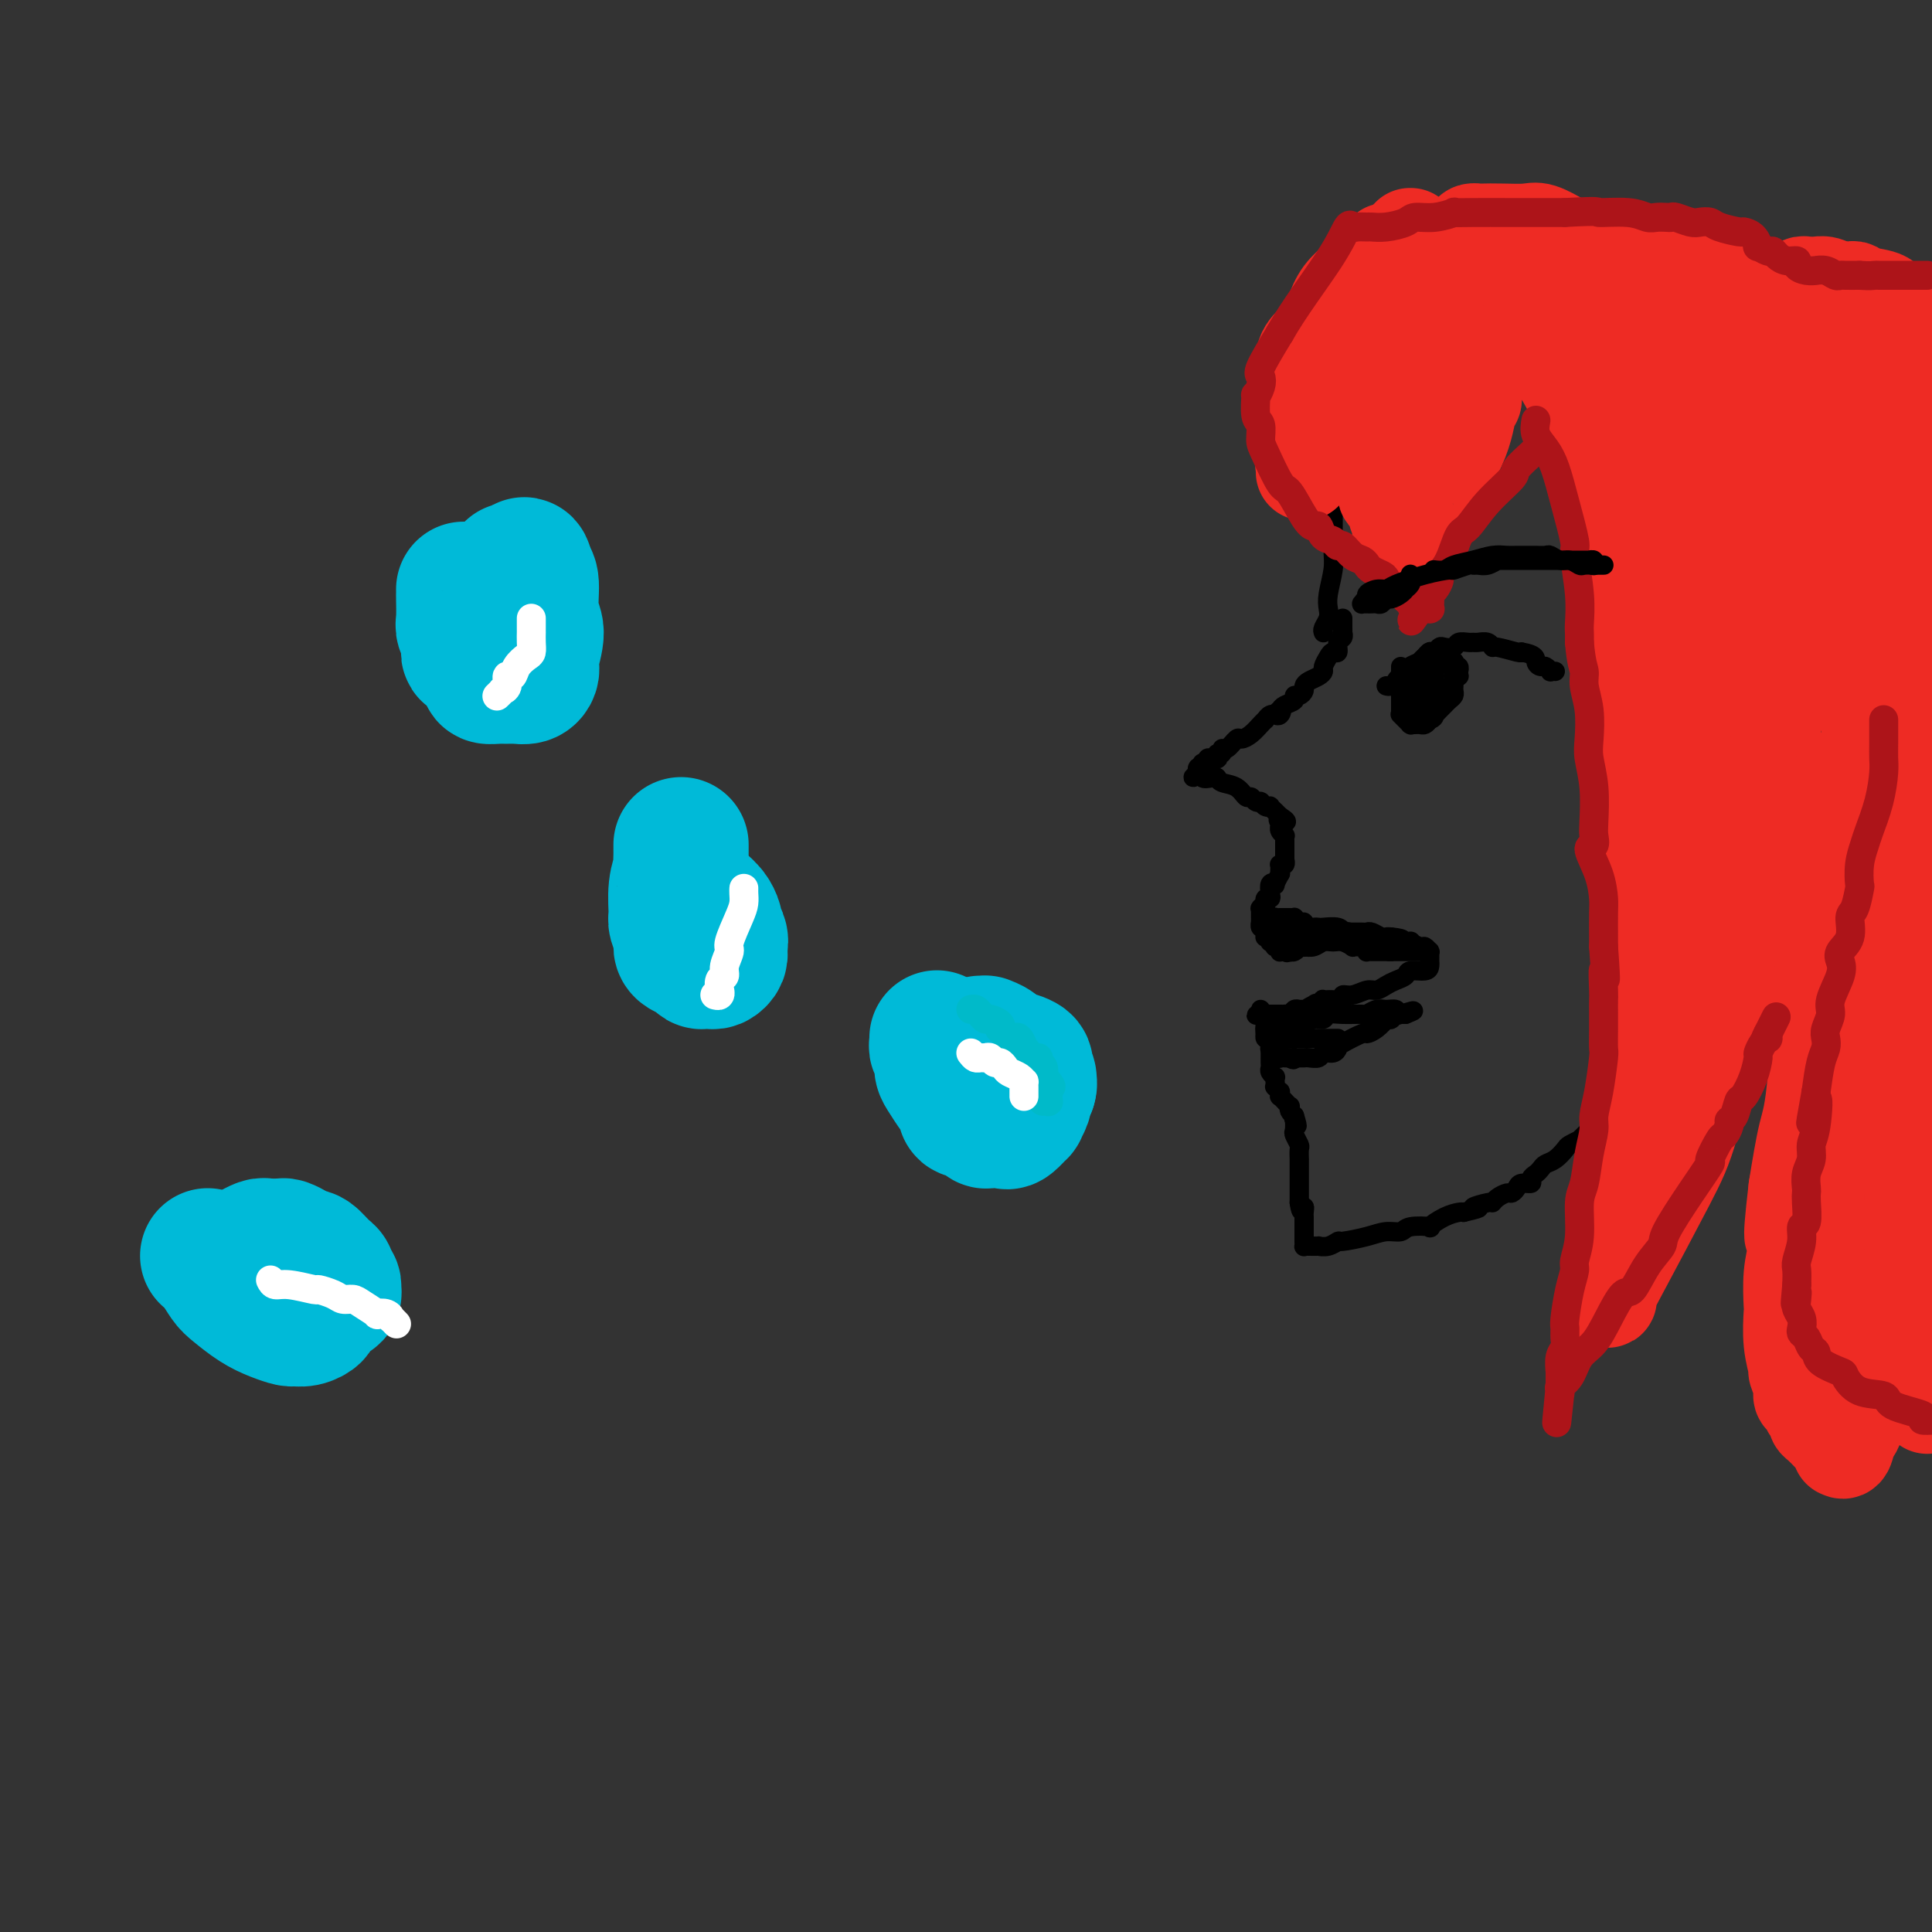 <svg viewBox='0 0 400 400' version='1.1' xmlns='http://www.w3.org/2000/svg' xmlns:xlink='http://www.w3.org/1999/xlink'><rect x="0" y="0" width="400" height="400" fill="#333333" stroke="none"/><g fill='none' stroke='#000000' stroke-width='4' stroke-linecap='round' stroke-linejoin='round'><path d='M278,128c0.001,0.342 0.001,0.683 0,1c-0.001,0.317 -0.004,0.608 0,1c0.004,0.392 0.016,0.883 0,1c-0.016,0.117 -0.060,-0.141 0,0c0.060,0.141 0.224,0.681 0,1c-0.224,0.319 -0.834,0.418 -1,1c-0.166,0.582 0.114,1.647 0,2c-0.114,0.353 -0.621,-0.008 -1,0c-0.379,0.008 -0.630,0.383 -1,1c-0.370,0.617 -0.860,1.475 -1,2c-0.140,0.525 0.068,0.718 0,1c-0.068,0.282 -0.413,0.654 -1,1c-0.587,0.346 -1.415,0.666 -2,1c-0.585,0.334 -0.925,0.681 -1,1c-0.075,0.319 0.117,0.610 0,1c-0.117,0.390 -0.542,0.878 -1,1c-0.458,0.122 -0.947,-0.122 -1,0c-0.053,0.122 0.332,0.610 0,1c-0.332,0.390 -1.381,0.683 -2,1c-0.619,0.317 -0.810,0.659 -1,1'/><path d='M265,147c-1.874,1.795 -0.557,0.284 0,0c0.557,-0.284 0.356,0.660 0,1c-0.356,0.340 -0.865,0.076 -1,0c-0.135,-0.076 0.105,0.034 0,0c-0.105,-0.034 -0.556,-0.213 -1,0c-0.444,0.213 -0.882,0.818 -1,1c-0.118,0.182 0.086,-0.058 0,0c-0.086,0.058 -0.460,0.416 -1,1c-0.540,0.584 -1.245,1.395 -2,2c-0.755,0.605 -1.560,1.003 -2,1c-0.440,-0.003 -0.514,-0.408 -1,0c-0.486,0.408 -1.384,1.630 -2,2c-0.616,0.370 -0.948,-0.111 -1,0c-0.052,0.111 0.178,0.814 0,1c-0.178,0.186 -0.765,-0.146 -1,0c-0.235,0.146 -0.120,0.770 0,1c0.120,0.230 0.243,0.065 0,0c-0.243,-0.065 -0.853,-0.032 -1,0c-0.147,0.032 0.171,0.061 0,0c-0.171,-0.061 -0.829,-0.214 -1,0c-0.171,0.214 0.147,0.793 0,1c-0.147,0.207 -0.757,0.041 -1,0c-0.243,-0.041 -0.118,0.042 0,0c0.118,-0.042 0.228,-0.208 0,0c-0.228,0.208 -0.793,0.792 -1,1c-0.207,0.208 -0.055,0.042 0,0c0.055,-0.042 0.015,0.040 0,0c-0.015,-0.040 -0.004,-0.203 0,0c0.004,0.203 0.001,0.772 0,1c-0.001,0.228 -0.001,0.114 0,0'/><path d='M248,160c-2.375,1.951 0.188,0.330 1,0c0.812,-0.330 -0.127,0.631 0,1c0.127,0.369 1.319,0.145 2,0c0.681,-0.145 0.851,-0.212 1,0c0.149,0.212 0.277,0.702 1,1c0.723,0.298 2.040,0.406 3,1c0.960,0.594 1.564,1.676 2,2c0.436,0.324 0.705,-0.110 1,0c0.295,0.110 0.618,0.765 1,1c0.382,0.235 0.824,0.049 1,0c0.176,-0.049 0.085,0.038 0,0c-0.085,-0.038 -0.163,-0.203 0,0c0.163,0.203 0.566,0.773 1,1c0.434,0.227 0.900,0.113 1,0c0.100,-0.113 -0.166,-0.223 0,0c0.166,0.223 0.763,0.778 1,1c0.237,0.222 0.115,0.111 0,0c-0.115,-0.111 -0.223,-0.222 0,0c0.223,0.222 0.778,0.778 1,1c0.222,0.222 0.111,0.111 0,0'/><path d='M265,169c2.630,1.636 0.704,1.226 0,1c-0.704,-0.226 -0.185,-0.267 0,0c0.185,0.267 0.035,0.841 0,1c-0.035,0.159 0.043,-0.098 0,0c-0.043,0.098 -0.208,0.552 0,1c0.208,0.448 0.788,0.890 1,1c0.212,0.110 0.057,-0.111 0,0c-0.057,0.111 -0.015,0.556 0,1c0.015,0.444 0.004,0.889 0,1c-0.004,0.111 -0.001,-0.110 0,0c0.001,0.110 0.000,0.552 0,1c-0.000,0.448 -0.000,0.904 0,1c0.000,0.096 0.001,-0.167 0,0c-0.001,0.167 -0.004,0.763 0,1c0.004,0.237 0.015,0.116 0,0c-0.015,-0.116 -0.057,-0.228 0,0c0.057,0.228 0.211,0.796 0,1c-0.211,0.204 -0.789,0.045 -1,0c-0.211,-0.045 -0.055,0.024 0,0c0.055,-0.024 0.011,-0.143 0,0c-0.011,0.143 0.012,0.546 0,1c-0.012,0.454 -0.060,0.957 0,1c0.060,0.043 0.226,-0.374 0,0c-0.226,0.374 -0.844,1.540 -1,2c-0.156,0.460 0.151,0.213 0,0c-0.151,-0.213 -0.758,-0.393 -1,0c-0.242,0.393 -0.117,1.359 0,2c0.117,0.641 0.227,0.955 0,1c-0.227,0.045 -0.792,-0.180 -1,0c-0.208,0.180 -0.059,0.766 0,1c0.059,0.234 0.030,0.117 0,0'/><path d='M262,187c-0.403,3.012 0.088,1.543 0,1c-0.088,-0.543 -0.756,-0.160 -1,0c-0.244,0.160 -0.065,0.096 0,0c0.065,-0.096 0.018,-0.223 0,0c-0.018,0.223 -0.005,0.796 0,1c0.005,0.204 0.001,0.040 0,0c-0.001,-0.040 -0.000,0.046 0,0c0.000,-0.046 0.000,-0.224 0,0c-0.000,0.224 -0.001,0.848 0,1c0.001,0.152 0.003,-0.170 0,0c-0.003,0.170 -0.013,0.830 0,1c0.013,0.170 0.049,-0.152 0,0c-0.049,0.152 -0.181,0.776 0,1c0.181,0.224 0.676,0.046 1,0c0.324,-0.046 0.475,0.040 1,0c0.525,-0.040 1.422,-0.207 2,0c0.578,0.207 0.837,0.788 1,1c0.163,0.212 0.232,0.057 1,0c0.768,-0.057 2.236,-0.015 3,0c0.764,0.015 0.825,0.004 1,0c0.175,-0.004 0.465,-0.001 1,0c0.535,0.001 1.317,0.000 2,0c0.683,-0.000 1.268,0.000 2,0c0.732,-0.000 1.610,-0.001 2,0c0.390,0.001 0.293,0.004 1,0c0.707,-0.004 2.217,-0.015 3,0c0.783,0.015 0.840,0.057 1,0c0.160,-0.057 0.424,-0.211 1,0c0.576,0.211 1.463,0.788 2,1c0.537,0.212 0.725,0.061 1,0c0.275,-0.061 0.638,-0.030 1,0'/><path d='M288,194c3.727,0.377 2.045,0.818 2,1c-0.045,0.182 1.547,0.105 2,0c0.453,-0.105 -0.232,-0.238 0,0c0.232,0.238 1.383,0.849 2,1c0.617,0.151 0.701,-0.156 1,0c0.299,0.156 0.812,0.774 1,1c0.188,0.226 0.050,0.059 0,0c-0.050,-0.059 -0.013,-0.012 0,0c0.013,0.012 0.004,-0.012 0,0c-0.004,0.012 -0.001,0.060 0,0c0.001,-0.060 0.000,-0.227 0,0c-0.000,0.227 0.000,0.848 0,1c-0.000,0.152 -0.001,-0.166 0,0c0.001,0.166 0.004,0.814 0,1c-0.004,0.186 -0.013,-0.091 0,0c0.013,0.091 0.050,0.549 0,1c-0.050,0.451 -0.187,0.894 -1,1c-0.813,0.106 -2.301,-0.125 -3,0c-0.699,0.125 -0.609,0.607 -1,1c-0.391,0.393 -1.263,0.698 -2,1c-0.737,0.302 -1.340,0.602 -2,1c-0.660,0.398 -1.377,0.895 -2,1c-0.623,0.105 -1.153,-0.182 -2,0c-0.847,0.182 -2.010,0.834 -3,1c-0.990,0.166 -1.807,-0.153 -2,0c-0.193,0.153 0.236,0.777 0,1c-0.236,0.223 -1.138,0.046 -2,0c-0.862,-0.046 -1.685,0.039 -2,0c-0.315,-0.039 -0.123,-0.203 0,0c0.123,0.203 0.178,0.772 0,1c-0.178,0.228 -0.589,0.114 -1,0'/><path d='M273,208c-3.797,1.409 -1.791,0.430 -1,0c0.791,-0.430 0.367,-0.312 0,0c-0.367,0.312 -0.675,0.820 -1,1c-0.325,0.180 -0.665,0.034 -1,0c-0.335,-0.034 -0.663,0.043 -1,0c-0.337,-0.043 -0.682,-0.208 -1,0c-0.318,0.208 -0.607,0.788 -1,1c-0.393,0.212 -0.889,0.057 -1,0c-0.111,-0.057 0.162,-0.015 0,0c-0.162,0.015 -0.760,0.004 -1,0c-0.240,-0.004 -0.120,-0.001 0,0c0.120,0.001 0.242,0.000 0,0c-0.242,-0.000 -0.849,0.000 -1,0c-0.151,-0.000 0.153,-0.000 0,0c-0.153,0.000 -0.763,0.001 -1,0c-0.237,-0.001 -0.102,-0.005 0,0c0.102,0.005 0.171,0.018 0,0c-0.171,-0.018 -0.582,-0.067 -1,0c-0.418,0.067 -0.843,0.249 -1,0c-0.157,-0.249 -0.045,-0.928 0,-1c0.045,-0.072 0.022,0.464 0,1'/><path d='M261,210c-1.840,0.323 -0.442,0.132 0,0c0.442,-0.132 -0.074,-0.203 0,0c0.074,0.203 0.738,0.680 1,1c0.262,0.320 0.123,0.484 0,1c-0.123,0.516 -0.229,1.386 0,2c0.229,0.614 0.793,0.974 1,1c0.207,0.026 0.055,-0.281 0,0c-0.055,0.281 -0.015,1.150 0,2c0.015,0.850 0.004,1.681 0,2c-0.004,0.319 -0.002,0.127 0,0c0.002,-0.127 0.004,-0.188 0,0c-0.004,0.188 -0.015,0.624 0,1c0.015,0.376 0.057,0.693 0,1c-0.057,0.307 -0.211,0.603 0,1c0.211,0.397 0.789,0.895 1,1c0.211,0.105 0.056,-0.183 0,0c-0.056,0.183 -0.011,0.838 0,1c0.011,0.162 -0.011,-0.168 0,0c0.011,0.168 0.056,0.834 0,1c-0.056,0.166 -0.212,-0.167 0,0c0.212,0.167 0.793,0.833 1,1c0.207,0.167 0.040,-0.167 0,0c-0.040,0.167 0.045,0.833 0,1c-0.045,0.167 -0.222,-0.166 0,0c0.222,0.166 0.843,0.832 1,1c0.157,0.168 -0.151,-0.162 0,0c0.151,0.162 0.762,0.817 1,1c0.238,0.183 0.102,-0.104 0,0c-0.102,0.104 -0.172,0.601 0,1c0.172,0.399 0.586,0.699 1,1'/><path d='M268,231c1.084,3.506 0.294,1.770 0,1c-0.294,-0.770 -0.093,-0.572 0,0c0.093,0.572 0.077,1.520 0,2c-0.077,0.480 -0.217,0.491 0,1c0.217,0.509 0.790,1.515 1,2c0.210,0.485 0.056,0.449 0,1c-0.056,0.551 -0.015,1.688 0,2c0.015,0.312 0.004,-0.202 0,0c-0.004,0.202 -0.001,1.120 0,2c0.001,0.880 0.000,1.724 0,2c-0.000,0.276 -0.000,-0.014 0,0c0.000,0.014 0.000,0.333 0,1c-0.000,0.667 -0.000,1.681 0,2c0.000,0.319 0.000,-0.059 0,0c-0.000,0.059 -0.000,0.554 0,1c0.000,0.446 0.000,0.842 0,1c-0.000,0.158 -0.000,0.079 0,0'/><path d='M269,249c0.381,2.964 0.834,1.372 1,1c0.166,-0.372 0.044,0.474 0,1c-0.044,0.526 -0.012,0.732 0,1c0.012,0.268 0.003,0.597 0,1c-0.003,0.403 -0.001,0.879 0,1c0.001,0.121 0.000,-0.112 0,0c-0.000,0.112 -0.000,0.570 0,1c0.000,0.430 0.000,0.833 0,1c-0.000,0.167 0.000,0.098 0,0c-0.000,-0.098 -0.000,-0.223 0,0c0.000,0.223 0.000,0.796 0,1c-0.000,0.204 -0.000,0.041 0,0c0.000,-0.041 0.002,0.042 0,0c-0.002,-0.042 -0.007,-0.207 0,0c0.007,0.207 0.025,0.787 0,1c-0.025,0.213 -0.092,0.058 0,0c0.092,-0.058 0.344,-0.020 1,0c0.656,0.020 1.716,0.020 2,0c0.284,-0.020 -0.210,-0.061 0,0c0.210,0.061 1.122,0.222 2,0c0.878,-0.222 1.720,-0.829 2,-1c0.280,-0.171 -0.002,0.094 1,0c1.002,-0.094 3.289,-0.548 5,-1c1.711,-0.452 2.845,-0.904 4,-1c1.155,-0.096 2.332,0.164 3,0c0.668,-0.164 0.827,-0.752 2,-1c1.173,-0.248 3.361,-0.158 4,0c0.639,0.158 -0.272,0.382 0,0c0.272,-0.382 1.727,-1.372 3,-2c1.273,-0.628 2.364,-0.894 3,-1c0.636,-0.106 0.818,-0.053 1,0'/><path d='M303,251c5.390,-1.246 2.365,-0.860 2,-1c-0.365,-0.140 1.929,-0.807 3,-1c1.071,-0.193 0.917,0.089 1,0c0.083,-0.089 0.402,-0.550 1,-1c0.598,-0.450 1.474,-0.890 2,-1c0.526,-0.110 0.700,0.111 1,0c0.300,-0.111 0.724,-0.555 1,-1c0.276,-0.445 0.403,-0.893 1,-1c0.597,-0.107 1.665,0.126 2,0c0.335,-0.126 -0.062,-0.610 0,-1c0.062,-0.390 0.584,-0.686 1,-1c0.416,-0.314 0.726,-0.647 1,-1c0.274,-0.353 0.512,-0.725 1,-1c0.488,-0.275 1.226,-0.451 2,-1c0.774,-0.549 1.582,-1.470 2,-2c0.418,-0.530 0.444,-0.671 1,-1c0.556,-0.329 1.641,-0.848 2,-1c0.359,-0.152 -0.007,0.062 0,0c0.007,-0.062 0.387,-0.400 1,-1c0.613,-0.600 1.459,-1.461 2,-2c0.541,-0.539 0.776,-0.757 1,-1c0.224,-0.243 0.436,-0.513 1,-1c0.564,-0.487 1.479,-1.191 2,-2c0.521,-0.809 0.646,-1.722 1,-2c0.354,-0.278 0.935,0.079 1,0c0.065,-0.079 -0.386,-0.596 0,-1c0.386,-0.404 1.609,-0.696 2,-1c0.391,-0.304 -0.048,-0.620 0,-1c0.048,-0.380 0.585,-0.823 1,-1c0.415,-0.177 0.707,-0.089 1,0'/><path d='M340,223c3.403,-3.094 0.912,-0.829 0,0c-0.912,0.829 -0.244,0.222 0,0c0.244,-0.222 0.066,-0.060 0,0c-0.066,0.060 -0.019,0.017 0,0c0.019,-0.017 0.009,-0.009 0,0'/><path d='M274,131c-0.111,-0.242 -0.222,-0.483 0,-1c0.222,-0.517 0.777,-1.309 1,-2c0.223,-0.691 0.112,-1.283 0,-2c-0.112,-0.717 -0.226,-1.561 0,-3c0.226,-1.439 0.793,-3.473 1,-5c0.207,-1.527 0.055,-2.546 0,-4c-0.055,-1.454 -0.014,-3.343 0,-4c0.014,-0.657 -0.000,-0.081 0,-1c0.000,-0.919 0.014,-3.331 0,-6c-0.014,-2.669 -0.056,-5.593 0,-7c0.056,-1.407 0.211,-1.297 0,-2c-0.211,-0.703 -0.790,-2.219 -1,-3c-0.210,-0.781 -0.053,-0.827 0,-1c0.053,-0.173 0.003,-0.472 0,-1c-0.003,-0.528 0.041,-1.284 0,-2c-0.041,-0.716 -0.169,-1.390 0,-2c0.169,-0.610 0.634,-1.155 1,-2c0.366,-0.845 0.634,-1.989 1,-3c0.366,-1.011 0.829,-1.887 1,-3c0.171,-1.113 0.049,-2.461 0,-3c-0.049,-0.539 -0.024,-0.270 0,0'/><path d='M278,74c0.798,-9.672 0.792,-5.351 1,-4c0.208,1.351 0.630,-0.268 1,-1c0.370,-0.732 0.687,-0.577 1,-1c0.313,-0.423 0.623,-1.423 1,-2c0.377,-0.577 0.822,-0.732 1,-1c0.178,-0.268 0.089,-0.651 0,-1c-0.089,-0.349 -0.180,-0.666 0,-1c0.180,-0.334 0.629,-0.686 1,-1c0.371,-0.314 0.662,-0.591 1,-1c0.338,-0.409 0.723,-0.951 1,-1c0.277,-0.049 0.445,0.393 1,0c0.555,-0.393 1.497,-1.622 2,-2c0.503,-0.378 0.567,0.096 1,0c0.433,-0.096 1.233,-0.762 2,-1c0.767,-0.238 1.500,-0.050 2,0c0.500,0.050 0.768,-0.039 1,0c0.232,0.039 0.428,0.206 1,0c0.572,-0.206 1.518,-0.787 2,-1c0.482,-0.213 0.499,-0.060 1,0c0.501,0.060 1.487,0.026 2,0c0.513,-0.026 0.555,-0.046 1,0c0.445,0.046 1.295,0.157 2,0c0.705,-0.157 1.267,-0.581 2,-1c0.733,-0.419 1.638,-0.834 2,-1c0.362,-0.166 0.181,-0.083 0,0'/><path d='M308,54c3.545,-0.928 1.406,-0.249 1,0c-0.406,0.249 0.919,0.067 2,0c1.081,-0.067 1.918,-0.018 3,0c1.082,0.018 2.411,0.005 3,0c0.589,-0.005 0.439,-0.002 1,0c0.561,0.002 1.832,0.005 3,0c1.168,-0.005 2.233,-0.016 3,0c0.767,0.016 1.236,0.058 2,0c0.764,-0.058 1.822,-0.218 3,0c1.178,0.218 2.476,0.813 3,1c0.524,0.187 0.273,-0.035 1,0c0.727,0.035 2.430,0.325 4,1c1.570,0.675 3.005,1.733 4,2c0.995,0.267 1.548,-0.257 3,0c1.452,0.257 3.801,1.296 5,2c1.199,0.704 1.246,1.074 1,1c-0.246,-0.074 -0.785,-0.593 0,0c0.785,0.593 2.892,2.296 5,4'/><path d='M355,65c5.240,2.501 5.340,3.255 6,4c0.660,0.745 1.881,1.481 4,3c2.119,1.519 5.135,3.822 7,5c1.865,1.178 2.580,1.233 4,3c1.420,1.767 3.546,5.247 6,9c2.454,3.753 5.235,7.779 7,10c1.765,2.221 2.514,2.636 4,5c1.486,2.364 3.710,6.675 5,10c1.290,3.325 1.645,5.662 2,8'/><path d='M397,168c0.091,-0.180 0.183,-0.360 0,0c-0.183,0.360 -0.640,1.261 -1,2c-0.360,0.739 -0.621,1.315 -1,2c-0.379,0.685 -0.875,1.478 -1,2c-0.125,0.522 0.122,0.772 0,1c-0.122,0.228 -0.614,0.432 -1,1c-0.386,0.568 -0.665,1.499 -1,2c-0.335,0.501 -0.725,0.571 -1,1c-0.275,0.429 -0.436,1.217 -1,2c-0.564,0.783 -1.531,1.561 -2,2c-0.469,0.439 -0.441,0.537 -1,1c-0.559,0.463 -1.706,1.289 -2,2c-0.294,0.711 0.265,1.308 0,2c-0.265,0.692 -1.353,1.480 -2,2c-0.647,0.520 -0.854,0.773 -1,1c-0.146,0.227 -0.232,0.428 -1,1c-0.768,0.572 -2.219,1.514 -3,2c-0.781,0.486 -0.891,0.515 -1,1c-0.109,0.485 -0.218,1.426 -1,2c-0.782,0.574 -2.237,0.783 -3,1c-0.763,0.217 -0.835,0.444 -1,1c-0.165,0.556 -0.422,1.442 -1,2c-0.578,0.558 -1.477,0.788 -2,1c-0.523,0.212 -0.670,0.407 -1,1c-0.330,0.593 -0.842,1.584 -2,3c-1.158,1.416 -2.961,3.258 -4,4c-1.039,0.742 -1.314,0.384 -2,1c-0.686,0.616 -1.783,2.207 -3,3c-1.217,0.793 -2.553,0.790 -3,1c-0.447,0.210 -0.005,0.633 0,1c0.005,0.367 -0.427,0.676 -1,1c-0.573,0.324 -1.286,0.662 -2,1'/><path d='M351,218c-5.190,4.555 -2.164,1.943 -1,1c1.164,-0.943 0.467,-0.215 0,0c-0.467,0.215 -0.703,-0.082 -1,0c-0.297,0.082 -0.654,0.543 -1,1c-0.346,0.457 -0.680,0.911 -1,1c-0.320,0.089 -0.625,-0.186 -1,0c-0.375,0.186 -0.818,0.835 -1,1c-0.182,0.165 -0.101,-0.152 0,0c0.101,0.152 0.223,0.773 0,1c-0.223,0.227 -0.791,0.061 -1,0c-0.209,-0.061 -0.060,-0.017 0,0c0.060,0.017 0.030,0.009 0,0'/></g>
<g fill='none' stroke='#EE2B24' stroke-width='20' stroke-linecap='round' stroke-linejoin='round'><path d='M287,52c-0.111,0.110 -0.221,0.220 -1,1c-0.779,0.780 -2.225,2.231 -3,3c-0.775,0.769 -0.879,0.857 -1,1c-0.121,0.143 -0.258,0.341 -1,1c-0.742,0.659 -2.087,1.778 -3,3c-0.913,1.222 -1.392,2.549 -2,4c-0.608,1.451 -1.344,3.028 -2,4c-0.656,0.972 -1.234,1.338 -2,2c-0.766,0.662 -1.722,1.619 -2,3c-0.278,1.381 0.122,3.185 0,4c-0.122,0.815 -0.764,0.641 -1,1c-0.236,0.359 -0.064,1.251 0,2c0.064,0.749 0.021,1.357 0,2c-0.021,0.643 -0.020,1.323 0,2c0.020,0.677 0.058,1.351 0,2c-0.058,0.649 -0.212,1.273 0,2c0.212,0.727 0.789,1.558 1,2c0.211,0.442 0.057,0.497 0,1c-0.057,0.503 -0.015,1.454 0,2c0.015,0.546 0.004,0.685 0,1c-0.004,0.315 -0.001,0.804 0,1c0.001,0.196 0.001,0.098 0,0'/><path d='M270,96c-0.000,3.424 -0.001,0.985 0,0c0.001,-0.985 0.005,-0.515 0,0c-0.005,0.515 -0.020,1.074 0,1c0.020,-0.074 0.076,-0.782 0,-1c-0.076,-0.218 -0.282,0.054 0,0c0.282,-0.054 1.054,-0.433 2,-2c0.946,-1.567 2.066,-4.321 3,-6c0.934,-1.679 1.682,-2.284 3,-6c1.318,-3.716 3.205,-10.545 5,-15c1.795,-4.455 3.499,-6.538 4,-8c0.501,-1.462 -0.202,-2.304 0,-3c0.202,-0.696 1.307,-1.247 2,-2c0.693,-0.753 0.974,-1.708 1,-2c0.026,-0.292 -0.203,0.079 0,0c0.203,-0.079 0.839,-0.610 1,-1c0.161,-0.390 -0.153,-0.641 0,-1c0.153,-0.359 0.773,-0.828 1,-1c0.227,-0.172 0.060,-0.047 0,0c-0.060,0.047 -0.012,0.016 0,0c0.012,-0.016 -0.012,-0.016 0,0c0.012,0.016 0.060,0.047 0,0c-0.060,-0.047 -0.229,-0.172 0,0c0.229,0.172 0.856,0.640 1,1c0.144,0.360 -0.196,0.610 0,1c0.196,0.390 0.929,0.919 1,2c0.071,1.081 -0.519,2.714 -1,5c-0.481,2.286 -0.852,5.225 -1,7c-0.148,1.775 -0.074,2.388 0,3'/><path d='M292,68c-0.697,3.442 -1.441,4.546 -2,6c-0.559,1.454 -0.933,3.259 -1,4c-0.067,0.741 0.175,0.420 0,1c-0.175,0.580 -0.765,2.061 -1,3c-0.235,0.939 -0.116,1.336 0,2c0.116,0.664 0.227,1.596 0,2c-0.227,0.404 -0.793,0.279 -1,1c-0.207,0.721 -0.055,2.288 0,3c0.055,0.712 0.015,0.569 0,1c-0.015,0.431 -0.004,1.435 0,2c0.004,0.565 0.001,0.691 0,1c-0.001,0.309 -0.000,0.801 0,1c0.000,0.199 0.000,0.106 0,0c-0.000,-0.106 -0.000,-0.224 0,0c0.000,0.224 0.000,0.790 0,1c-0.000,0.210 -0.000,0.065 0,0c0.000,-0.065 0.000,-0.048 0,0c-0.000,0.048 -0.000,0.128 0,0c0.000,-0.128 0.000,-0.465 0,0c-0.000,0.465 -0.000,1.733 0,3'/><path d='M287,99c-0.591,5.261 0.430,2.912 1,3c0.570,0.088 0.689,2.612 1,4c0.311,1.388 0.815,1.639 1,2c0.185,0.361 0.050,0.833 0,1c-0.050,0.167 -0.014,0.031 0,0c0.014,-0.031 0.006,0.045 0,0c-0.006,-0.045 -0.011,-0.212 0,0c0.011,0.212 0.038,0.801 0,1c-0.038,0.199 -0.140,0.006 0,0c0.140,-0.006 0.524,0.174 1,0c0.476,-0.174 1.045,-0.701 1,-1c-0.045,-0.299 -0.706,-0.371 1,-3c1.706,-2.629 5.777,-7.816 8,-12c2.223,-4.184 2.598,-7.367 3,-9c0.402,-1.633 0.830,-1.718 1,-2c0.170,-0.282 0.083,-0.761 0,-1c-0.083,-0.239 -0.163,-0.237 0,-1c0.163,-0.763 0.569,-2.292 1,-3c0.431,-0.708 0.886,-0.595 1,-1c0.114,-0.405 -0.113,-1.328 0,-2c0.113,-0.672 0.566,-1.093 1,-2c0.434,-0.907 0.848,-2.299 1,-3c0.152,-0.701 0.041,-0.710 0,-1c-0.041,-0.290 -0.011,-0.862 0,-1c0.011,-0.138 0.003,0.159 0,0c-0.003,-0.159 -0.001,-0.775 0,-1c0.001,-0.225 0.000,-0.060 0,0c-0.000,0.060 -0.000,0.016 0,0c0.000,-0.016 0.000,-0.004 0,0c-0.000,0.004 -0.000,0.001 0,0c0.000,-0.001 0.000,-0.001 0,0'/><path d='M309,67c1.239,-4.400 0.336,-1.900 0,-1c-0.336,0.900 -0.104,0.201 0,0c0.104,-0.201 0.080,0.097 0,0c-0.080,-0.097 -0.218,-0.590 0,-1c0.218,-0.410 0.790,-0.737 1,-1c0.210,-0.263 0.056,-0.463 0,-1c-0.056,-0.537 -0.015,-1.412 0,-2c0.015,-0.588 0.004,-0.890 0,-1c-0.004,-0.110 -0.001,-0.030 0,0c0.001,0.030 0.000,0.009 0,0c-0.000,-0.009 -0.000,-0.006 0,0c0.000,0.006 0.000,0.016 0,0c-0.000,-0.016 0.000,-0.056 0,0c-0.000,0.056 -0.000,0.210 0,0c0.000,-0.210 0.000,-0.784 0,-1c-0.000,-0.216 -0.001,-0.073 0,0c0.001,0.073 0.003,0.075 0,0c-0.003,-0.075 -0.012,-0.229 0,0c0.012,0.229 0.045,0.839 0,1c-0.045,0.161 -0.169,-0.129 0,0c0.169,0.129 0.632,0.677 1,1c0.368,0.323 0.643,0.423 1,1c0.357,0.577 0.796,1.632 2,3c1.204,1.368 3.173,3.048 4,4c0.827,0.952 0.512,1.177 1,2c0.488,0.823 1.780,2.246 3,4c1.220,1.754 2.368,3.840 3,5c0.632,1.160 0.747,1.393 2,3c1.253,1.607 3.645,4.586 5,7c1.355,2.414 1.673,4.261 2,6c0.327,1.739 0.664,3.369 1,5'/><path d='M335,101c0.690,3.461 0.914,6.613 1,11c0.086,4.387 0.032,10.009 0,13c-0.032,2.991 -0.043,3.350 0,5c0.043,1.650 0.141,4.589 0,3c-0.141,-1.589 -0.521,-7.707 0,0c0.521,7.707 1.944,29.238 3,44c1.056,14.762 1.744,22.754 2,29c0.256,6.246 0.079,10.747 0,13c-0.079,2.253 -0.061,2.260 0,4c0.061,1.740 0.166,5.213 0,8c-0.166,2.787 -0.604,4.888 -1,6c-0.396,1.112 -0.750,1.234 -1,2c-0.250,0.766 -0.396,2.175 -1,4c-0.604,1.825 -1.667,4.067 -2,6c-0.333,1.933 0.064,3.559 0,5c-0.064,1.441 -0.590,2.697 -1,4c-0.410,1.303 -0.705,2.651 -1,4'/><path d='M334,262c-1.309,5.144 -1.082,2.506 -1,2c0.082,-0.506 0.018,1.122 0,2c-0.018,0.878 0.009,1.006 0,1c-0.009,-0.006 -0.055,-0.145 0,0c0.055,0.145 0.210,0.575 0,1c-0.210,0.425 -0.784,0.846 -1,1c-0.216,0.154 -0.073,0.039 0,0c0.073,-0.039 0.075,-0.004 0,0c-0.075,0.004 -0.229,-0.023 0,0c0.229,0.023 0.839,0.097 1,0c0.161,-0.097 -0.128,-0.364 0,-1c0.128,-0.636 0.672,-1.641 3,-6c2.328,-4.359 6.441,-12.072 9,-17c2.559,-4.928 3.564,-7.069 5,-12c1.436,-4.931 3.301,-12.650 5,-18c1.699,-5.350 3.230,-8.329 4,-10c0.770,-1.671 0.780,-2.033 1,-3c0.220,-0.967 0.650,-2.538 1,-4c0.350,-1.462 0.619,-2.816 1,-4c0.381,-1.184 0.875,-2.200 1,-4c0.125,-1.800 -0.120,-4.385 0,-7c0.120,-2.615 0.606,-5.261 1,-8c0.394,-2.739 0.695,-5.573 1,-7c0.305,-1.427 0.615,-1.448 1,-3c0.385,-1.552 0.845,-4.637 1,-7c0.155,-2.363 0.004,-4.006 0,-5c-0.004,-0.994 0.137,-1.338 0,-2c-0.137,-0.662 -0.552,-1.641 -1,-3c-0.448,-1.359 -0.928,-3.097 -1,-4c-0.072,-0.903 0.265,-0.972 0,-2c-0.265,-1.028 -1.133,-3.014 -2,-5'/><path d='M363,137c-0.890,-5.165 -1.116,-7.577 -2,-10c-0.884,-2.423 -2.426,-4.858 -3,-6c-0.574,-1.142 -0.181,-0.992 0,-1c0.181,-0.008 0.150,-0.176 0,-2c-0.150,-1.824 -0.420,-5.306 -1,-8c-0.580,-2.694 -1.470,-4.602 -2,-6c-0.530,-1.398 -0.700,-2.285 -1,-3c-0.300,-0.715 -0.731,-1.256 -1,-2c-0.269,-0.744 -0.377,-1.691 -1,-3c-0.623,-1.309 -1.762,-2.981 -2,-4c-0.238,-1.019 0.423,-1.385 0,-2c-0.423,-0.615 -1.931,-1.480 -3,-3c-1.069,-1.520 -1.699,-3.696 -2,-5c-0.301,-1.304 -0.273,-1.736 -1,-3c-0.727,-1.264 -2.208,-3.361 -3,-5c-0.792,-1.639 -0.896,-2.819 -1,-4'/><path d='M340,70c-2.572,-4.854 -2.001,-1.488 -2,-1c0.001,0.488 -0.567,-1.901 -1,-3c-0.433,-1.099 -0.731,-0.906 -1,-1c-0.269,-0.094 -0.509,-0.474 -1,-1c-0.491,-0.526 -1.232,-1.198 -2,-2c-0.768,-0.802 -1.564,-1.735 -2,-2c-0.436,-0.265 -0.511,0.139 -1,0c-0.489,-0.139 -1.391,-0.822 -2,-1c-0.609,-0.178 -0.924,0.148 -1,0c-0.076,-0.148 0.087,-0.772 0,-1c-0.087,-0.228 -0.422,-0.061 -1,0c-0.578,0.061 -1.398,0.017 -2,0c-0.602,-0.017 -0.987,-0.007 -1,0c-0.013,0.007 0.346,0.012 0,0c-0.346,-0.012 -1.397,-0.041 -2,0c-0.603,0.041 -0.759,0.152 -1,0c-0.241,-0.152 -0.569,-0.565 -1,-1c-0.431,-0.435 -0.966,-0.890 -2,-1c-1.034,-0.110 -2.567,0.124 -3,0c-0.433,-0.124 0.235,-0.607 0,-1c-0.235,-0.393 -1.372,-0.698 -2,-1c-0.628,-0.302 -0.745,-0.602 -1,-1c-0.255,-0.398 -0.647,-0.895 -1,-1c-0.353,-0.105 -0.668,0.183 -1,0c-0.332,-0.183 -0.681,-0.837 -1,-1c-0.319,-0.163 -0.607,0.167 -1,0c-0.393,-0.167 -0.890,-0.829 -1,-1c-0.110,-0.171 0.166,0.150 0,0c-0.166,-0.150 -0.776,-0.771 -1,-1c-0.224,-0.229 -0.064,-0.065 0,0c0.064,0.065 0.032,0.033 0,0'/><path d='M305,49c-1.181,-1.310 0.367,-1.085 1,-1c0.633,0.085 0.351,0.029 1,0c0.649,-0.029 2.229,-0.032 4,0c1.771,0.032 3.735,0.099 5,0c1.265,-0.099 1.832,-0.364 3,0c1.168,0.364 2.936,1.357 4,2c1.064,0.643 1.423,0.935 2,1c0.577,0.065 1.373,-0.099 2,0c0.627,0.099 1.085,0.460 3,1c1.915,0.540 5.288,1.259 9,2c3.712,0.741 7.762,1.504 10,2c2.238,0.496 2.664,0.725 3,1c0.336,0.275 0.581,0.595 2,1c1.419,0.405 4.010,0.893 5,1c0.990,0.107 0.378,-0.167 1,0c0.622,0.167 2.478,0.777 3,1c0.522,0.223 -0.288,0.060 0,0c0.288,-0.060 1.676,-0.016 3,0c1.324,0.016 2.585,0.004 4,0c1.415,-0.004 2.985,-0.001 4,0c1.015,0.001 1.476,-0.001 2,0c0.524,0.001 1.111,0.003 2,0c0.889,-0.003 2.081,-0.013 3,0c0.919,0.013 1.565,0.048 2,0c0.435,-0.048 0.659,-0.179 1,0c0.341,0.179 0.797,0.669 2,1c1.203,0.331 3.151,0.503 4,1c0.849,0.497 0.599,1.319 1,2c0.401,0.681 1.454,1.222 3,3c1.546,1.778 3.585,4.794 5,7c1.415,2.206 2.208,3.603 3,5'/><path d='M398,97c0.160,1.390 0.319,2.779 0,0c-0.319,-2.779 -1.118,-9.727 -2,-14c-0.882,-4.273 -1.847,-5.871 -2,-7c-0.153,-1.129 0.507,-1.789 0,-3c-0.507,-1.211 -2.181,-2.972 -3,-4c-0.819,-1.028 -0.783,-1.322 -1,-2c-0.217,-0.678 -0.686,-1.739 -1,-2c-0.314,-0.261 -0.473,0.280 -1,0c-0.527,-0.280 -1.422,-1.380 -2,-2c-0.578,-0.620 -0.840,-0.758 -1,-1c-0.160,-0.242 -0.218,-0.587 -1,-1c-0.782,-0.413 -2.290,-0.895 -3,-1c-0.710,-0.105 -0.624,0.168 -1,0c-0.376,-0.168 -1.214,-0.778 -2,-1c-0.786,-0.222 -1.520,-0.055 -2,0c-0.480,0.055 -0.705,0.000 -1,0c-0.295,-0.000 -0.659,0.055 -1,0c-0.341,-0.055 -0.658,-0.219 -1,0c-0.342,0.219 -0.709,0.822 -1,1c-0.291,0.178 -0.508,-0.070 -1,0c-0.492,0.070 -1.260,0.458 -2,1c-0.740,0.542 -1.452,1.239 -2,2c-0.548,0.761 -0.932,1.588 -1,2c-0.068,0.412 0.181,0.410 0,1c-0.181,0.590 -0.791,1.774 -1,4c-0.209,2.226 -0.018,5.496 0,7c0.018,1.504 -0.139,1.244 0,2c0.139,0.756 0.573,2.529 1,4c0.427,1.471 0.846,2.642 1,3c0.154,0.358 0.041,-0.096 0,0c-0.041,0.096 -0.012,0.742 0,1c0.012,0.258 0.006,0.129 0,0'/><path d='M367,87c-0.017,3.714 -0.060,0.997 0,0c0.060,-0.997 0.222,-0.276 0,0c-0.222,0.276 -0.830,0.107 -1,0c-0.170,-0.107 0.097,-0.152 0,0c-0.097,0.152 -0.557,0.502 -1,0c-0.443,-0.502 -0.869,-1.855 -2,-4c-1.131,-2.145 -2.968,-5.083 -4,-7c-1.032,-1.917 -1.261,-2.815 -2,-4c-0.739,-1.185 -1.988,-2.657 -3,-4c-1.012,-1.343 -1.787,-2.556 -2,-3c-0.213,-0.444 0.134,-0.120 0,0c-0.134,0.120 -0.750,0.035 -1,0c-0.250,-0.035 -0.134,-0.019 0,0c0.134,0.019 0.288,0.040 0,0c-0.288,-0.040 -1.017,-0.143 -1,0c0.017,0.143 0.779,0.530 1,1c0.221,0.470 -0.098,1.023 0,2c0.098,0.977 0.615,2.379 1,7c0.385,4.621 0.639,12.460 1,17c0.361,4.540 0.829,5.782 1,11c0.171,5.218 0.046,14.414 0,18c-0.046,3.586 -0.012,1.562 0,2c0.012,0.438 0.003,3.336 0,5c-0.003,1.664 -0.001,2.092 0,3c0.001,0.908 0.000,2.295 0,4c-0.000,1.705 0.001,3.729 0,5c-0.001,1.271 -0.003,1.791 0,3c0.003,1.209 0.011,3.108 0,5c-0.011,1.892 -0.041,3.779 0,5c0.041,1.221 0.155,1.778 0,3c-0.155,1.222 -0.577,3.111 -1,5'/><path d='M353,161c-0.092,15.009 -0.820,4.530 -1,1c-0.180,-3.530 0.190,-0.113 0,1c-0.190,1.113 -0.941,-0.080 -1,0c-0.059,0.080 0.572,1.432 1,2c0.428,0.568 0.653,0.350 1,1c0.347,0.650 0.815,2.167 1,4c0.185,1.833 0.087,3.981 0,5c-0.087,1.019 -0.163,0.910 0,2c0.163,1.090 0.564,3.381 1,6c0.436,2.619 0.905,5.566 1,7c0.095,1.434 -0.185,1.354 0,2c0.185,0.646 0.834,2.018 1,3c0.166,0.982 -0.152,1.573 0,2c0.152,0.427 0.773,0.689 1,1c0.227,0.311 0.061,0.671 0,1c-0.061,0.329 -0.016,0.627 0,1c0.016,0.373 0.005,0.821 0,1c-0.005,0.179 -0.002,0.090 0,0'/><path d='M358,201c0.774,6.188 0.208,1.659 0,0c-0.208,-1.659 -0.057,-0.447 0,0c0.057,0.447 0.022,0.128 0,0c-0.022,-0.128 -0.029,-0.064 0,0c0.029,0.064 0.094,0.129 0,0c-0.094,-0.129 -0.346,-0.450 0,-1c0.346,-0.550 1.289,-1.328 2,-2c0.711,-0.672 1.191,-1.236 4,-3c2.809,-1.764 7.946,-4.727 11,-7c3.054,-2.273 4.025,-3.857 7,-6c2.975,-2.143 7.955,-4.846 11,-7c3.045,-2.154 4.156,-3.758 5,-5c0.844,-1.242 1.422,-2.121 2,-3'/><path d='M398,87c0.303,0.189 0.607,0.377 0,0c-0.607,-0.377 -2.123,-1.320 -3,-2c-0.877,-0.680 -1.113,-1.096 -3,-2c-1.887,-0.904 -5.423,-2.294 -8,-3c-2.577,-0.706 -4.193,-0.726 -5,-1c-0.807,-0.274 -0.805,-0.801 -1,-1c-0.195,-0.199 -0.588,-0.068 -1,0c-0.412,0.068 -0.842,0.075 -1,0c-0.158,-0.075 -0.044,-0.231 0,0c0.044,0.231 0.020,0.847 0,1c-0.020,0.153 -0.034,-0.159 0,2c0.034,2.159 0.118,6.788 0,10c-0.118,3.212 -0.438,5.008 0,9c0.438,3.992 1.634,10.180 2,14c0.366,3.820 -0.097,5.271 0,6c0.097,0.729 0.754,0.734 1,1c0.246,0.266 0.081,0.792 0,1c-0.081,0.208 -0.078,0.099 0,0c0.078,-0.099 0.229,-0.186 0,0c-0.229,0.186 -0.840,0.646 -1,0c-0.160,-0.646 0.129,-2.397 0,-3c-0.129,-0.603 -0.675,-0.056 -1,-3c-0.325,-2.944 -0.427,-9.378 -1,-14c-0.573,-4.622 -1.617,-7.433 -2,-9c-0.383,-1.567 -0.104,-1.890 0,-2c0.104,-0.110 0.034,-0.006 0,0c-0.034,0.006 -0.031,-0.084 0,0c0.031,0.084 0.091,0.342 0,0c-0.091,-0.342 -0.332,-1.284 0,1c0.332,2.284 1.238,7.796 2,14c0.762,6.204 1.381,13.102 2,20'/><path d='M378,126c1.068,6.646 1.737,6.761 2,7c0.263,0.239 0.119,0.601 0,1c-0.119,0.399 -0.213,0.833 0,1c0.213,0.167 0.733,0.065 1,0c0.267,-0.065 0.281,-0.093 0,0c-0.281,0.093 -0.856,0.309 -1,0c-0.144,-0.309 0.143,-1.142 0,-1c-0.143,0.142 -0.718,1.260 -1,-3c-0.282,-4.260 -0.273,-13.898 0,-25c0.273,-11.102 0.809,-23.669 1,-29c0.191,-5.331 0.037,-3.427 0,-3c-0.037,0.427 0.044,-0.622 0,-1c-0.044,-0.378 -0.211,-0.085 0,0c0.211,0.085 0.802,-0.040 1,0c0.198,0.040 0.004,0.243 0,1c-0.004,0.757 0.181,2.066 0,3c-0.181,0.934 -0.728,1.493 0,5c0.728,3.507 2.731,9.963 4,16c1.269,6.037 1.804,11.656 2,14c0.196,2.344 0.052,1.413 0,1c-0.052,-0.413 -0.013,-0.310 0,0c0.013,0.310 -0.000,0.826 0,1c0.000,0.174 0.013,0.006 0,0c-0.013,-0.006 -0.052,0.148 0,0c0.052,-0.148 0.196,-0.600 0,-1c-0.196,-0.400 -0.733,-0.748 -1,-1c-0.267,-0.252 -0.265,-0.407 0,-1c0.265,-0.593 0.793,-1.623 1,-2c0.207,-0.377 0.094,-0.102 0,0c-0.094,0.102 -0.170,0.029 0,0c0.170,-0.029 0.585,-0.015 1,0'/><path d='M388,109c0.669,-0.485 1.843,-0.198 2,0c0.157,0.198 -0.701,0.305 0,1c0.701,0.695 2.962,1.976 4,3c1.038,1.024 0.852,1.791 1,2c0.148,0.209 0.628,-0.140 1,0c0.372,0.140 0.634,0.770 1,1c0.366,0.230 0.836,0.062 1,0c0.164,-0.062 0.023,-0.017 0,0c-0.023,0.017 0.071,0.004 0,0c-0.071,-0.004 -0.306,-0.001 0,-1c0.306,-0.999 1.153,-2.999 2,-5'/><path d='M398,76c0.000,-0.030 0.001,-0.060 0,0c-0.001,0.060 -0.002,0.211 0,0c0.002,-0.211 0.007,-0.784 0,-1c-0.007,-0.216 -0.026,-0.074 0,0c0.026,0.074 0.095,0.079 0,0c-0.095,-0.079 -0.356,-0.244 -1,0c-0.644,0.244 -1.672,0.896 -2,1c-0.328,0.104 0.043,-0.341 -1,0c-1.043,0.341 -3.501,1.468 -5,2c-1.499,0.532 -2.041,0.468 -3,1c-0.959,0.532 -2.337,1.658 -3,2c-0.663,0.342 -0.610,-0.101 -1,0c-0.390,0.101 -1.222,0.745 -2,1c-0.778,0.255 -1.502,0.121 -2,0c-0.498,-0.121 -0.769,-0.228 -1,0c-0.231,0.228 -0.421,0.792 -1,1c-0.579,0.208 -1.545,0.059 -2,0c-0.455,-0.059 -0.398,-0.030 -1,0c-0.602,0.030 -1.864,0.061 -3,0c-1.136,-0.061 -2.147,-0.213 -3,0c-0.853,0.213 -1.549,0.793 -2,1c-0.451,0.207 -0.656,0.042 -1,0c-0.344,-0.042 -0.825,0.041 -1,0c-0.175,-0.041 -0.042,-0.204 0,0c0.042,0.204 -0.006,0.774 0,1c0.006,0.226 0.065,0.106 0,1c-0.065,0.894 -0.256,2.801 0,4c0.256,1.199 0.958,1.689 3,7c2.042,5.311 5.424,15.444 11,29c5.576,13.556 13.347,30.534 17,39c3.653,8.466 3.186,8.419 4,10c0.814,1.581 2.907,4.791 5,8'/><path d='M398,181c0.020,0.113 0.041,0.225 0,0c-0.041,-0.225 -0.142,-0.788 -1,-2c-0.858,-1.212 -2.473,-3.074 -3,-4c-0.527,-0.926 0.033,-0.917 0,-1c-0.033,-0.083 -0.659,-0.259 -1,-1c-0.341,-0.741 -0.397,-2.048 -1,-3c-0.603,-0.952 -1.755,-1.550 -2,-2c-0.245,-0.450 0.415,-0.752 0,-1c-0.415,-0.248 -1.905,-0.444 -3,-1c-1.095,-0.556 -1.795,-1.473 -2,-2c-0.205,-0.527 0.085,-0.663 0,-1c-0.085,-0.337 -0.545,-0.875 -1,-1c-0.455,-0.125 -0.906,0.163 -1,0c-0.094,-0.163 0.167,-0.776 0,-1c-0.167,-0.224 -0.763,-0.060 -1,0c-0.237,0.060 -0.116,0.016 0,0c0.116,-0.016 0.227,-0.004 0,0c-0.227,0.004 -0.793,0.001 -1,0c-0.207,-0.001 -0.055,-0.000 0,0c0.055,0.000 0.015,0.001 0,0c-0.015,-0.001 -0.004,-0.002 0,0c0.004,0.002 0.001,0.008 0,0c-0.001,-0.008 0.000,-0.030 0,0c-0.000,0.030 -0.002,0.113 0,0c0.002,-0.113 0.009,-0.423 0,0c-0.009,0.423 -0.033,1.578 0,2c0.033,0.422 0.122,0.109 0,1c-0.122,0.891 -0.455,2.985 -1,7c-0.545,4.015 -1.301,9.953 -2,20c-0.699,10.047 -1.342,24.205 -2,32c-0.658,7.795 -1.331,9.227 -2,12c-0.669,2.773 -1.335,6.886 -2,11'/><path d='M372,246c-1.718,14.636 -0.513,9.227 0,8c0.513,-1.227 0.332,1.727 0,4c-0.332,2.273 -0.817,3.864 -1,6c-0.183,2.136 -0.064,4.819 0,6c0.064,1.181 0.074,0.862 0,2c-0.074,1.138 -0.231,3.734 0,6c0.231,2.266 0.849,4.203 1,5c0.151,0.797 -0.167,0.455 0,1c0.167,0.545 0.819,1.977 1,3c0.181,1.023 -0.110,1.636 0,2c0.110,0.364 0.620,0.478 1,1c0.380,0.522 0.630,1.453 1,2c0.370,0.547 0.858,0.709 1,1c0.142,0.291 -0.063,0.709 0,1c0.063,0.291 0.395,0.455 1,1c0.605,0.545 1.483,1.470 2,2c0.517,0.530 0.675,0.664 1,1c0.325,0.336 0.819,0.875 1,1c0.181,0.125 0.049,-0.162 0,0c-0.049,0.162 -0.014,0.775 0,1c0.014,0.225 0.007,0.063 0,0c-0.007,-0.063 -0.013,-0.028 0,0c0.013,0.028 0.047,0.047 0,0c-0.047,-0.047 -0.175,-0.161 0,0c0.175,0.161 0.653,0.596 1,0c0.347,-0.596 0.562,-2.222 1,-3c0.438,-0.778 1.098,-0.709 2,-5c0.902,-4.291 2.046,-12.944 3,-20c0.954,-7.056 1.718,-12.515 2,-18c0.282,-5.485 0.080,-10.996 0,-14c-0.080,-3.004 -0.040,-3.502 0,-4'/><path d='M390,236c0.532,-6.597 0.863,-5.090 1,-6c0.137,-0.910 0.079,-4.237 0,-6c-0.079,-1.763 -0.181,-1.962 0,-4c0.181,-2.038 0.645,-5.915 1,-10c0.355,-4.085 0.602,-8.378 1,-11c0.398,-2.622 0.948,-3.573 1,-6c0.052,-2.427 -0.392,-6.329 0,-9c0.392,-2.671 1.622,-4.110 2,-5c0.378,-0.890 -0.096,-1.232 0,-2c0.096,-0.768 0.760,-1.964 1,-3c0.240,-1.036 0.054,-1.914 0,-3c-0.054,-1.086 0.024,-2.381 0,-3c-0.024,-0.619 -0.150,-0.564 0,-3c0.150,-2.436 0.576,-7.364 1,-12c0.424,-4.636 0.845,-8.979 1,-11c0.155,-2.021 0.044,-1.720 0,-2c-0.044,-0.280 -0.022,-1.140 0,-2'/><path d='M399,126c-0.030,0.002 -0.061,0.004 0,0c0.061,-0.004 0.212,-0.015 0,0c-0.212,0.015 -0.789,0.056 -1,0c-0.211,-0.056 -0.056,-0.208 0,0c0.056,0.208 0.015,0.775 0,1c-0.015,0.225 -0.003,0.109 0,0c0.003,-0.109 -0.003,-0.210 0,0c0.003,0.210 0.015,0.732 0,1c-0.015,0.268 -0.057,0.283 0,0c0.057,-0.283 0.212,-0.864 0,-1c-0.212,-0.136 -0.792,0.172 -1,0c-0.208,-0.172 -0.046,-0.824 0,-1c0.046,-0.176 -0.026,0.124 0,0c0.026,-0.124 0.150,-0.673 0,-1c-0.150,-0.327 -0.575,-0.431 -1,-1c-0.425,-0.569 -0.850,-1.602 -1,-2c-0.150,-0.398 -0.026,-0.159 0,0c0.026,0.159 -0.046,0.240 0,0c0.046,-0.240 0.208,-0.800 0,-1c-0.208,-0.200 -0.788,-0.040 -1,0c-0.212,0.040 -0.057,-0.038 0,0c0.057,0.038 0.015,0.194 0,0c-0.015,-0.194 -0.004,-0.739 0,-1c0.004,-0.261 -0.000,-0.239 0,0c0.000,0.239 0.004,0.694 0,1c-0.004,0.306 -0.015,0.465 0,1c0.015,0.535 0.057,1.448 0,5c-0.057,3.552 -0.214,9.742 0,19c0.214,9.258 0.800,21.585 1,28c0.200,6.415 0.015,6.920 0,11c-0.015,4.080 0.138,11.737 0,17c-0.138,5.263 -0.569,8.131 -1,11'/><path d='M394,213c-0.220,14.954 -0.269,6.338 0,5c0.269,-1.338 0.857,4.603 1,9c0.143,4.397 -0.158,7.249 0,9c0.158,1.751 0.775,2.402 1,4c0.225,1.598 0.059,4.142 0,6c-0.059,1.858 -0.012,3.030 0,4c0.012,0.970 -0.011,1.737 0,3c0.011,1.263 0.055,3.023 0,5c-0.055,1.977 -0.211,4.173 0,6c0.211,1.827 0.789,3.287 1,4c0.211,0.713 0.057,0.679 0,1c-0.057,0.321 -0.015,0.998 0,2c0.015,1.002 0.004,2.328 0,3c-0.004,0.672 -0.002,0.688 0,1c0.002,0.312 0.004,0.919 0,2c-0.004,1.081 -0.015,2.637 0,3c0.015,0.363 0.057,-0.468 0,0c-0.057,0.468 -0.211,2.233 0,3c0.211,0.767 0.789,0.535 1,1c0.211,0.465 0.057,1.626 0,2c-0.057,0.374 -0.015,-0.039 0,0c0.015,0.039 0.003,0.532 0,1c-0.003,0.468 0.003,0.913 0,1c-0.003,0.087 -0.015,-0.184 0,0c0.015,0.184 0.055,0.822 0,1c-0.055,0.178 -0.207,-0.106 0,0c0.207,0.106 0.773,0.602 1,1c0.227,0.398 0.113,0.699 0,1'/></g>
<g fill='none' stroke='#AD1419' stroke-width='6' stroke-linecap='round' stroke-linejoin='round'><path d='M318,87c-0.178,1.009 -0.355,2.019 0,3c0.355,0.981 1.243,1.934 2,3c0.757,1.066 1.384,2.243 2,4c0.616,1.757 1.223,4.092 2,7c0.777,2.908 1.725,6.389 2,8c0.275,1.611 -0.122,1.352 0,3c0.122,1.648 0.765,5.205 1,8c0.235,2.795 0.063,4.829 0,6c-0.063,1.171 -0.018,1.477 0,2c0.018,0.523 0.009,1.261 0,2'/><path d='M327,133c0.397,4.484 0.890,5.194 1,6c0.110,0.806 -0.163,1.707 0,3c0.163,1.293 0.762,2.980 1,5c0.238,2.020 0.116,4.375 0,6c-0.116,1.625 -0.226,2.520 0,4c0.226,1.480 0.787,3.545 1,6c0.213,2.455 0.078,5.299 0,7c-0.078,1.701 -0.098,2.259 0,3c0.098,0.741 0.313,1.666 0,2c-0.313,0.334 -1.156,0.078 -1,1c0.156,0.922 1.310,3.020 2,5c0.690,1.980 0.917,3.840 1,5c0.083,1.160 0.022,1.620 0,3c-0.022,1.380 -0.006,3.680 0,5c0.006,1.320 0.003,1.660 0,2'/><path d='M332,196c0.774,10.658 0.207,5.802 0,5c-0.207,-0.802 -0.056,2.451 0,4c0.056,1.549 0.016,1.394 0,2c-0.016,0.606 -0.007,1.974 0,3c0.007,1.026 0.012,1.710 0,3c-0.012,1.290 -0.041,3.187 0,4c0.041,0.813 0.151,0.543 0,2c-0.151,1.457 -0.565,4.641 -1,7c-0.435,2.359 -0.891,3.891 -1,5c-0.109,1.109 0.130,1.793 0,3c-0.130,1.207 -0.627,2.936 -1,5c-0.373,2.064 -0.621,4.463 -1,6c-0.379,1.537 -0.889,2.211 -1,4c-0.111,1.789 0.177,4.693 0,7c-0.177,2.307 -0.818,4.018 -1,5c-0.182,0.982 0.095,1.236 0,2c-0.095,0.764 -0.560,2.039 -1,4c-0.440,1.961 -0.854,4.607 -1,6c-0.146,1.393 -0.025,1.534 0,2c0.025,0.466 -0.046,1.259 0,2c0.046,0.741 0.208,1.431 0,2c-0.208,0.569 -0.788,1.017 -1,2c-0.212,0.983 -0.057,2.502 0,3c0.057,0.498 0.015,-0.024 0,0c-0.015,0.024 -0.004,0.595 0,1c0.004,0.405 0.001,0.644 0,1c-0.001,0.356 -0.000,0.827 0,1c0.000,0.173 0.000,0.047 0,0c-0.000,-0.047 -0.000,-0.013 0,0c0.000,0.013 0.000,0.007 0,0'/><path d='M323,287c-1.390,14.307 -0.366,4.576 0,1c0.366,-3.576 0.075,-0.996 0,0c-0.075,0.996 0.066,0.407 0,0c-0.066,-0.407 -0.338,-0.630 0,-1c0.338,-0.370 1.288,-0.885 2,-2c0.712,-1.115 1.187,-2.831 2,-4c0.813,-1.169 1.963,-1.793 3,-3c1.037,-1.207 1.960,-2.999 3,-5c1.040,-2.001 2.198,-4.212 3,-5c0.802,-0.788 1.249,-0.155 2,-1c0.751,-0.845 1.807,-3.170 3,-5c1.193,-1.830 2.524,-3.166 3,-4c0.476,-0.834 0.096,-1.166 1,-3c0.904,-1.834 3.092,-5.169 5,-8c1.908,-2.831 3.534,-5.157 4,-6c0.466,-0.843 -0.230,-0.201 0,-1c0.230,-0.799 1.385,-3.038 2,-4c0.615,-0.962 0.690,-0.647 1,-1c0.310,-0.353 0.856,-1.374 1,-2c0.144,-0.626 -0.113,-0.859 0,-1c0.113,-0.141 0.594,-0.192 1,-1c0.406,-0.808 0.735,-2.372 1,-3c0.265,-0.628 0.466,-0.318 1,-1c0.534,-0.682 1.401,-2.355 2,-4c0.599,-1.645 0.931,-3.263 1,-4c0.069,-0.737 -0.125,-0.592 0,-1c0.125,-0.408 0.570,-1.367 1,-2c0.430,-0.633 0.847,-0.940 1,-1c0.153,-0.060 0.044,0.126 0,0c-0.044,-0.126 -0.022,-0.563 0,-1'/><path d='M366,214c3.404,-6.807 0.912,-1.825 0,0c-0.912,1.825 -0.246,0.491 0,0c0.246,-0.491 0.070,-0.140 0,0c-0.070,0.140 -0.035,0.070 0,0'/><path d='M318,93c-0.080,0.113 -0.161,0.227 -1,1c-0.839,0.773 -2.437,2.207 -3,3c-0.563,0.793 -0.090,0.947 -1,2c-0.910,1.053 -3.204,3.007 -5,5c-1.796,1.993 -3.093,4.024 -4,5c-0.907,0.976 -1.423,0.895 -2,2c-0.577,1.105 -1.216,3.395 -2,5c-0.784,1.605 -1.713,2.524 -2,3c-0.287,0.476 0.067,0.509 0,1c-0.067,0.491 -0.554,1.442 -1,2c-0.446,0.558 -0.851,0.724 -1,1c-0.149,0.276 -0.044,0.662 0,1c0.044,0.338 0.026,0.626 0,1c-0.026,0.374 -0.060,0.832 0,1c0.060,0.168 0.213,0.045 0,0c-0.213,-0.045 -0.792,-0.012 -1,0c-0.208,0.012 -0.045,0.003 0,0c0.045,-0.003 -0.026,-0.001 0,0c0.026,0.001 0.150,0.000 0,0c-0.150,-0.000 -0.575,-0.000 -1,0'/><path d='M294,126c-3.665,5.092 -0.826,1.323 0,0c0.826,-1.323 -0.360,-0.199 -1,0c-0.640,0.199 -0.735,-0.528 -1,-1c-0.265,-0.472 -0.700,-0.690 -1,-1c-0.300,-0.310 -0.465,-0.713 -1,-1c-0.535,-0.287 -1.439,-0.458 -2,-1c-0.561,-0.542 -0.780,-1.455 -1,-2c-0.220,-0.545 -0.443,-0.722 -1,-1c-0.557,-0.278 -1.448,-0.657 -2,-1c-0.552,-0.343 -0.764,-0.651 -1,-1c-0.236,-0.349 -0.496,-0.738 -1,-1c-0.504,-0.262 -1.252,-0.398 -2,-1c-0.748,-0.602 -1.496,-1.672 -2,-2c-0.504,-0.328 -0.764,0.085 -1,0c-0.236,-0.085 -0.446,-0.666 -1,-1c-0.554,-0.334 -1.451,-0.419 -2,-1c-0.549,-0.581 -0.751,-1.656 -1,-2c-0.249,-0.344 -0.546,0.045 -1,0c-0.454,-0.045 -1.064,-0.525 -2,-2c-0.936,-1.475 -2.197,-3.947 -3,-5c-0.803,-1.053 -1.147,-0.688 -2,-2c-0.853,-1.312 -2.214,-4.300 -3,-6c-0.786,-1.700 -0.996,-2.110 -1,-3c-0.004,-0.890 0.199,-2.258 0,-3c-0.199,-0.742 -0.799,-0.857 -1,-2c-0.201,-1.143 -0.004,-3.314 0,-4c0.004,-0.686 -0.184,0.112 0,0c0.184,-0.112 0.740,-1.133 1,-2c0.260,-0.867 0.224,-1.580 0,-2c-0.224,-0.420 -0.635,-0.549 0,-2c0.635,-1.451 2.318,-4.226 4,-7'/><path d='M265,69c2.810,-4.984 7.334,-10.943 10,-15c2.666,-4.057 3.472,-6.212 4,-7c0.528,-0.788 0.776,-0.211 1,0c0.224,0.211 0.424,0.054 1,0c0.576,-0.054 1.528,-0.004 2,0c0.472,0.004 0.463,-0.036 1,0c0.537,0.036 1.620,0.150 3,0c1.380,-0.150 3.057,-0.562 4,-1c0.943,-0.438 1.152,-0.902 2,-1c0.848,-0.098 2.336,0.170 4,0c1.664,-0.170 3.504,-0.778 4,-1c0.496,-0.222 -0.352,-0.060 0,0c0.352,0.060 1.902,0.016 4,0c2.098,-0.016 4.742,-0.005 8,0c3.258,0.005 7.129,0.002 11,0'/><path d='M324,44c8.241,-0.448 6.344,-0.068 7,0c0.656,0.068 3.864,-0.178 6,0c2.136,0.178 3.200,0.779 4,1c0.800,0.221 1.334,0.063 2,0c0.666,-0.063 1.462,-0.031 2,0c0.538,0.031 0.816,0.060 1,0c0.184,-0.060 0.273,-0.210 1,0c0.727,0.210 2.090,0.778 3,1c0.910,0.222 1.366,0.098 2,0c0.634,-0.098 1.444,-0.168 2,0c0.556,0.168 0.857,0.575 2,1c1.143,0.425 3.128,0.869 4,1c0.872,0.131 0.633,-0.052 1,0c0.367,0.052 1.341,0.339 2,1c0.659,0.661 1.002,1.697 1,2c-0.002,0.303 -0.349,-0.125 0,0c0.349,0.125 1.394,0.803 2,1c0.606,0.197 0.774,-0.088 1,0c0.226,0.088 0.511,0.549 1,1c0.489,0.451 1.183,0.891 2,1c0.817,0.109 1.759,-0.114 2,0c0.241,0.114 -0.217,0.565 0,1c0.217,0.435 1.108,0.852 2,1c0.892,0.148 1.783,0.026 2,0c0.217,-0.026 -0.242,0.046 0,0c0.242,-0.046 1.184,-0.208 2,0c0.816,0.208 1.508,0.788 2,1c0.492,0.212 0.786,0.057 1,0c0.214,-0.057 0.347,-0.016 1,0c0.653,0.016 1.827,0.008 3,0'/><path d='M385,57c2.361,0.155 2.764,0.041 3,0c0.236,-0.041 0.304,-0.011 1,0c0.696,0.011 2.021,0.003 3,0c0.979,-0.003 1.613,-0.001 2,0c0.387,0.001 0.527,0.000 1,0c0.473,-0.000 1.278,-0.000 2,0c0.722,0.000 1.361,0.000 2,0'/><path d='M390,149c0.004,1.828 0.008,3.655 0,5c-0.008,1.345 -0.029,2.207 0,3c0.029,0.793 0.109,1.516 0,3c-0.109,1.484 -0.408,3.730 -1,6c-0.592,2.270 -1.479,4.566 -2,6c-0.521,1.434 -0.678,2.006 -1,3c-0.322,0.994 -0.808,2.410 -1,4c-0.192,1.590 -0.088,3.353 0,4c0.088,0.647 0.160,0.180 0,1c-0.160,0.820 -0.551,2.929 -1,4c-0.449,1.071 -0.955,1.103 -1,2c-0.045,0.897 0.373,2.660 0,4c-0.373,1.340 -1.535,2.259 -2,3c-0.465,0.741 -0.233,1.304 0,2c0.233,0.696 0.469,1.523 0,3c-0.469,1.477 -1.641,3.603 -2,5c-0.359,1.397 0.097,2.066 0,3c-0.097,0.934 -0.747,2.134 -1,3c-0.253,0.866 -0.109,1.397 0,2c0.109,0.603 0.183,1.278 0,2c-0.183,0.722 -0.624,1.492 -1,3c-0.376,1.508 -0.688,3.754 -1,6'/><path d='M376,226c-2.183,12.116 -0.641,3.906 0,2c0.641,-1.906 0.382,2.491 0,5c-0.382,2.509 -0.887,3.130 -1,4c-0.113,0.870 0.166,1.988 0,3c-0.166,1.012 -0.775,1.918 -1,3c-0.225,1.082 -0.064,2.340 0,3c0.064,0.660 0.032,0.720 0,1c-0.032,0.280 -0.065,0.778 0,2c0.065,1.222 0.228,3.166 0,4c-0.228,0.834 -0.846,0.558 -1,1c-0.154,0.442 0.154,1.603 0,3c-0.154,1.397 -0.772,3.030 -1,4c-0.228,0.970 -0.065,1.277 0,2c0.065,0.723 0.033,1.861 0,3'/><path d='M372,266c-0.623,6.606 -0.181,3.122 0,2c0.181,-1.122 0.100,0.119 0,1c-0.100,0.881 -0.220,1.401 0,2c0.220,0.599 0.780,1.278 1,2c0.220,0.722 0.101,1.488 0,2c-0.101,0.512 -0.185,0.770 0,1c0.185,0.230 0.638,0.433 1,1c0.362,0.567 0.631,1.498 1,2c0.369,0.502 0.837,0.576 1,1c0.163,0.424 0.020,1.198 1,2c0.980,0.802 3.083,1.632 4,2c0.917,0.368 0.647,0.273 1,1c0.353,0.727 1.328,2.275 3,3c1.672,0.725 4.039,0.625 5,1c0.961,0.375 0.515,1.224 2,2c1.485,0.776 4.900,1.478 6,2c1.100,0.522 -0.114,0.863 0,1c0.114,0.137 1.557,0.068 3,0'/></g>
<g fill='none' stroke='#000000' stroke-width='4' stroke-linecap='round' stroke-linejoin='round'><path d='M292,119c0.008,-0.091 0.017,-0.183 0,0c-0.017,0.183 -0.059,0.640 0,1c0.059,0.360 0.219,0.622 0,1c-0.219,0.378 -0.818,0.871 -1,1c-0.182,0.129 0.053,-0.105 0,0c-0.053,0.105 -0.396,0.550 -1,1c-0.604,0.450 -1.471,0.905 -2,1c-0.529,0.095 -0.720,-0.171 -1,0c-0.280,0.171 -0.649,0.778 -1,1c-0.351,0.222 -0.683,0.060 -1,0c-0.317,-0.060 -0.620,-0.016 -1,0c-0.380,0.016 -0.838,0.004 -1,0c-0.162,-0.004 -0.029,-0.001 0,0c0.029,0.001 -0.045,0.000 0,0c0.045,-0.000 0.208,-0.000 0,0c-0.208,0.000 -0.788,-0.000 -1,0c-0.212,0.000 -0.058,0.001 0,0c0.058,-0.001 0.018,-0.003 0,0c-0.018,0.003 -0.015,0.011 0,0c0.015,-0.011 0.043,-0.041 0,0c-0.043,0.041 -0.155,0.155 0,0c0.155,-0.155 0.578,-0.577 1,-1'/><path d='M283,124c-1.368,0.817 -0.287,0.361 0,0c0.287,-0.361 -0.221,-0.625 0,-1c0.221,-0.375 1.170,-0.861 2,-1c0.830,-0.139 1.540,0.069 2,0c0.460,-0.069 0.670,-0.415 2,-1c1.330,-0.585 3.781,-1.411 6,-2c2.219,-0.589 4.204,-0.943 5,-1c0.796,-0.057 0.401,0.182 1,0c0.599,-0.182 2.193,-0.785 3,-1c0.807,-0.215 0.829,-0.044 1,0c0.171,0.044 0.491,-0.041 1,0c0.509,0.041 1.206,0.207 2,0c0.794,-0.207 1.686,-0.788 2,-1c0.314,-0.212 0.051,-0.057 0,0c-0.051,0.057 0.109,0.015 1,0c0.891,-0.015 2.511,-0.004 3,0c0.489,0.004 -0.154,0.001 0,0c0.154,-0.001 1.106,-0.000 2,0c0.894,0.000 1.731,0.000 3,0c1.269,-0.000 2.971,-0.000 4,0c1.029,0.000 1.386,0.000 2,0c0.614,-0.000 1.485,-0.000 2,0c0.515,0.000 0.673,0.000 1,0c0.327,-0.000 0.823,-0.001 1,0c0.177,0.001 0.033,0.004 0,0c-0.033,-0.004 0.044,-0.015 0,0c-0.044,0.015 -0.208,0.057 0,0c0.208,-0.057 0.788,-0.211 1,0c0.212,0.211 0.057,0.788 0,1c-0.057,0.212 -0.016,0.061 0,0c0.016,-0.061 0.008,-0.030 0,0'/><path d='M330,117c4.030,0.000 1.106,0.001 0,0c-1.106,-0.001 -0.393,-0.004 0,0c0.393,0.004 0.468,0.016 0,0c-0.468,-0.016 -1.477,-0.061 -2,0c-0.523,0.061 -0.559,0.226 -1,0c-0.441,-0.226 -1.287,-0.845 -2,-1c-0.713,-0.155 -1.293,0.155 -2,0c-0.707,-0.155 -1.540,-0.774 -2,-1c-0.460,-0.226 -0.545,-0.060 -1,0c-0.455,0.060 -1.279,0.015 -2,0c-0.721,-0.015 -1.339,-0.001 -2,0c-0.661,0.001 -1.364,-0.011 -2,0c-0.636,0.011 -1.206,0.045 -2,0c-0.794,-0.045 -1.814,-0.170 -3,0c-1.186,0.170 -2.538,0.634 -4,1c-1.462,0.366 -3.033,0.634 -4,1c-0.967,0.366 -1.331,0.830 -2,1c-0.669,0.170 -1.642,0.046 -2,0c-0.358,-0.046 -0.102,-0.013 0,0c0.102,0.013 0.051,0.007 0,0'/><path d='M287,142c0.322,0.089 0.645,0.179 1,0c0.355,-0.179 0.743,-0.625 1,-1c0.257,-0.375 0.383,-0.677 1,-1c0.617,-0.323 1.723,-0.665 2,-1c0.277,-0.335 -0.277,-0.663 0,-1c0.277,-0.337 1.384,-0.682 2,-1c0.616,-0.318 0.741,-0.607 1,-1c0.259,-0.393 0.651,-0.889 1,-1c0.349,-0.111 0.656,0.163 1,0c0.344,-0.163 0.726,-0.762 1,-1c0.274,-0.238 0.441,-0.117 1,0c0.559,0.117 1.511,0.228 2,0c0.489,-0.228 0.516,-0.794 1,-1c0.484,-0.206 1.426,-0.051 2,0c0.574,0.051 0.781,-0.001 1,0c0.219,0.001 0.451,0.057 1,0c0.549,-0.057 1.415,-0.225 2,0c0.585,0.225 0.889,0.844 1,1c0.111,0.156 0.030,-0.150 1,0c0.970,0.150 2.991,0.757 4,1c1.009,0.243 1.004,0.121 1,0'/><path d='M315,135c3.260,0.543 2.911,1.399 3,2c0.089,0.601 0.616,0.946 1,1c0.384,0.054 0.625,-0.182 1,0c0.375,0.182 0.884,0.781 1,1c0.116,0.219 -0.161,0.059 0,0c0.161,-0.059 0.760,-0.017 1,0c0.240,0.017 0.120,0.008 0,0'/><path d='M290,138c-0.000,0.295 -0.000,0.590 0,1c0.000,0.410 0.000,0.935 0,1c-0.000,0.065 -0.000,-0.329 0,0c0.000,0.329 0.000,1.380 0,2c-0.000,0.620 -0.000,0.810 0,1c0.000,0.190 0.000,0.380 0,1c-0.000,0.620 -0.000,1.669 0,2c0.000,0.331 0.000,-0.054 0,0c-0.000,0.054 -0.001,0.549 0,1c0.001,0.451 0.004,0.857 0,1c-0.004,0.143 -0.016,0.023 0,0c0.016,-0.023 0.061,0.050 0,0c-0.061,-0.050 -0.226,-0.224 0,0c0.226,0.224 0.844,0.845 1,1c0.156,0.155 -0.151,-0.154 0,0c0.151,0.154 0.762,0.773 1,1c0.238,0.227 0.105,0.062 0,0c-0.105,-0.062 -0.183,-0.019 0,0c0.183,0.019 0.626,0.015 1,0c0.374,-0.015 0.678,-0.043 1,0c0.322,0.043 0.664,0.155 1,0c0.336,-0.155 0.668,-0.578 1,-1'/><path d='M296,149c1.013,-0.239 1.045,-0.838 1,-1c-0.045,-0.162 -0.166,0.111 0,0c0.166,-0.111 0.619,-0.607 1,-1c0.381,-0.393 0.691,-0.683 1,-1c0.309,-0.317 0.619,-0.662 1,-1c0.381,-0.338 0.834,-0.667 1,-1c0.166,-0.333 0.044,-0.668 0,-1c-0.044,-0.332 -0.011,-0.662 0,-1c0.011,-0.338 -0.001,-0.686 0,-1c0.001,-0.314 0.015,-0.596 0,-1c-0.015,-0.404 -0.060,-0.930 0,-1c0.060,-0.070 0.223,0.317 0,0c-0.223,-0.317 -0.833,-1.339 -1,-2c-0.167,-0.661 0.109,-0.962 0,-1c-0.109,-0.038 -0.604,0.186 -1,0c-0.396,-0.186 -0.694,-0.783 -1,-1c-0.306,-0.217 -0.622,-0.054 -1,0c-0.378,0.054 -0.819,0.000 -1,0c-0.181,-0.000 -0.104,0.054 0,0c0.104,-0.054 0.234,-0.217 0,0c-0.234,0.217 -0.832,0.814 -1,1c-0.168,0.186 0.095,-0.037 0,0c-0.095,0.037 -0.547,0.336 -1,1c-0.453,0.664 -0.906,1.694 -1,2c-0.094,0.306 0.171,-0.110 0,0c-0.171,0.110 -0.778,0.747 -1,1c-0.222,0.253 -0.060,0.123 0,0c0.060,-0.123 0.016,-0.239 0,0c-0.016,0.239 -0.004,0.834 0,1c0.004,0.166 0.001,-0.095 0,0c-0.001,0.095 -0.001,0.548 0,1'/><path d='M292,142c-0.309,0.708 -0.083,-0.020 0,0c0.083,0.020 0.022,0.790 0,1c-0.022,0.210 -0.006,-0.140 0,0c0.006,0.140 0.002,0.770 0,1c-0.002,0.230 -0.002,0.062 0,0c0.002,-0.062 0.004,-0.017 0,0c-0.004,0.017 -0.015,0.004 0,0c0.015,-0.004 0.057,-0.001 0,0c-0.057,0.001 -0.212,0.000 0,0c0.212,-0.000 0.793,-0.000 1,0c0.207,0.000 0.042,0.000 0,0c-0.042,-0.000 0.040,-0.000 0,0c-0.040,0.000 -0.203,0.000 0,0c0.203,-0.000 0.772,0.000 1,0c0.228,-0.000 0.114,-0.000 0,0c-0.114,0.000 -0.227,0.000 0,0c0.227,-0.000 0.793,-0.000 1,0c0.207,0.000 0.056,0.001 0,0c-0.056,-0.001 -0.015,-0.004 0,0c0.015,0.004 0.004,0.015 0,0c-0.004,-0.015 -0.001,-0.057 0,0c0.001,0.057 0.000,0.212 0,0c-0.000,-0.212 -0.000,-0.793 0,-1c0.000,-0.207 0.000,-0.041 0,0c-0.000,0.041 -0.000,-0.041 0,0c0.000,0.041 0.000,0.207 0,0c-0.000,-0.207 -0.000,-0.788 0,-1c0.000,-0.212 0.000,-0.057 0,0c-0.000,0.057 -0.000,0.016 0,0c0.000,-0.016 0.000,-0.008 0,0'/><path d='M295,142c0.464,0.001 0.125,0.003 0,0c-0.125,-0.003 -0.037,-0.011 0,0c0.037,0.011 0.024,0.040 0,0c-0.024,-0.040 -0.059,-0.150 0,0c0.059,0.150 0.212,0.561 0,1c-0.212,0.439 -0.789,0.906 -1,1c-0.211,0.094 -0.057,-0.185 0,0c0.057,0.185 0.015,0.834 0,1c-0.015,0.166 -0.004,-0.153 0,0c0.004,0.153 0.001,0.777 0,1c-0.001,0.223 -0.000,0.046 0,0c0.000,-0.046 0.000,0.040 0,0c-0.000,-0.040 0.000,-0.207 0,0c-0.000,0.207 -0.000,0.788 0,1c0.000,0.212 0.000,0.057 0,0c-0.000,-0.057 -0.001,-0.015 0,0c0.001,0.015 0.004,0.004 0,0c-0.004,-0.004 -0.016,-0.000 0,0c0.016,0.000 0.061,-0.003 0,0c-0.061,0.003 -0.226,0.011 0,0c0.226,-0.011 0.845,-0.041 1,0c0.155,0.041 -0.152,0.152 0,0c0.152,-0.152 0.765,-0.565 1,-1c0.235,-0.435 0.094,-0.890 0,-1c-0.094,-0.110 -0.141,0.124 0,0c0.141,-0.124 0.469,-0.607 1,-1c0.531,-0.393 1.266,-0.697 2,-1'/><path d='M299,143c1.226,-0.779 1.792,-1.725 2,-2c0.208,-0.275 0.060,0.123 0,0c-0.060,-0.123 -0.030,-0.765 0,-1c0.030,-0.235 0.061,-0.062 0,0c-0.061,0.062 -0.212,0.013 0,0c0.212,-0.013 0.789,0.011 1,0c0.211,-0.011 0.057,-0.056 0,0c-0.057,0.056 -0.015,0.212 0,0c0.015,-0.212 0.005,-0.793 0,-1c-0.005,-0.207 -0.005,-0.040 0,0c0.005,0.040 0.015,-0.046 0,0c-0.015,0.046 -0.055,0.224 0,0c0.055,-0.224 0.207,-0.849 0,-1c-0.207,-0.151 -0.771,0.171 -1,0c-0.229,-0.171 -0.122,-0.834 0,-1c0.122,-0.166 0.258,0.166 0,0c-0.258,-0.166 -0.909,-0.830 -1,-1c-0.091,-0.170 0.378,0.154 0,0c-0.378,-0.154 -1.604,-0.788 -2,-1c-0.396,-0.212 0.037,-0.004 0,0c-0.037,0.004 -0.545,-0.196 -1,0c-0.455,0.196 -0.858,0.789 -1,1c-0.142,0.211 -0.024,0.042 0,0c0.024,-0.042 -0.046,0.044 0,0c0.046,-0.044 0.210,-0.218 0,0c-0.210,0.218 -0.792,0.828 -1,1c-0.208,0.172 -0.042,-0.095 0,0c0.042,0.095 -0.040,0.551 0,1c0.040,0.449 0.203,0.890 0,1c-0.203,0.110 -0.772,-0.111 -1,0c-0.228,0.111 -0.114,0.556 0,1'/><path d='M294,140c-0.933,0.636 -0.264,0.227 0,0c0.264,-0.227 0.123,-0.272 0,0c-0.123,0.272 -0.229,0.861 0,1c0.229,0.139 0.793,-0.173 1,0c0.207,0.173 0.055,0.830 0,1c-0.055,0.170 -0.015,-0.147 0,0c0.015,0.147 0.003,0.757 0,1c-0.003,0.243 0.003,0.118 0,0c-0.003,-0.118 -0.015,-0.228 0,0c0.015,0.228 0.057,0.793 0,1c-0.057,0.207 -0.211,0.055 0,0c0.211,-0.055 0.789,-0.014 1,0c0.211,0.014 0.057,-0.000 0,0c-0.057,0.000 -0.015,0.014 0,0c0.015,-0.014 0.003,-0.055 0,0c-0.003,0.055 0.003,0.207 0,0c-0.003,-0.207 -0.015,-0.774 0,-1c0.015,-0.226 0.057,-0.112 0,0c-0.057,0.112 -0.211,0.224 0,0c0.211,-0.224 0.789,-0.782 1,-1c0.211,-0.218 0.057,-0.095 0,0c-0.057,0.095 -0.015,0.162 0,0c0.015,-0.162 0.004,-0.552 0,-1c-0.004,-0.448 -0.001,-0.955 0,-1c0.001,-0.045 0.000,0.373 0,0c-0.000,-0.373 -0.000,-1.535 0,-2c0.000,-0.465 0.000,-0.232 0,0'/><path d='M265,197c0.008,-0.030 0.016,-0.061 0,0c-0.016,0.061 -0.057,0.212 0,0c0.057,-0.212 0.211,-0.789 0,-1c-0.211,-0.211 -0.788,-0.057 -1,0c-0.212,0.057 -0.061,0.016 0,0c0.061,-0.016 0.030,-0.008 0,0'/><path d='M264,196c-0.094,-0.382 0.172,-0.838 0,-1c-0.172,-0.162 -0.782,-0.029 -1,0c-0.218,0.029 -0.044,-0.045 0,0c0.044,0.045 -0.041,0.209 0,0c0.041,-0.209 0.207,-0.792 0,-1c-0.207,-0.208 -0.788,-0.042 -1,0c-0.212,0.042 -0.057,-0.040 0,0c0.057,0.040 0.015,0.203 0,0c-0.015,-0.203 -0.004,-0.772 0,-1c0.004,-0.228 0.001,-0.113 0,0c-0.001,0.113 -0.000,0.226 0,0c0.000,-0.226 -0.001,-0.792 0,-1c0.001,-0.208 0.004,-0.060 0,0c-0.004,0.060 -0.015,0.030 0,0c0.015,-0.030 0.057,-0.061 0,0c-0.057,0.061 -0.211,0.212 0,0c0.211,-0.212 0.788,-0.789 1,-1c0.212,-0.211 0.061,-0.055 0,0c-0.061,0.055 -0.030,0.011 0,0c0.030,-0.011 0.060,0.011 0,0c-0.060,-0.011 -0.209,-0.056 0,0c0.209,0.056 0.778,0.211 1,0c0.222,-0.211 0.097,-0.789 0,-1c-0.097,-0.211 -0.167,-0.057 0,0c0.167,0.057 0.571,0.015 1,0c0.429,-0.015 0.885,-0.005 1,0c0.115,0.005 -0.110,0.004 0,0c0.110,-0.004 0.555,-0.011 1,0c0.445,0.011 0.889,0.042 1,0c0.111,-0.042 -0.111,-0.155 0,0c0.111,0.155 0.556,0.577 1,1'/><path d='M269,191c1.151,-0.004 1.029,-0.015 1,0c-0.029,0.015 0.034,0.057 0,0c-0.034,-0.057 -0.166,-0.211 0,0c0.166,0.211 0.629,0.788 1,1c0.371,0.212 0.650,0.061 1,0c0.350,-0.061 0.772,-0.030 1,0c0.228,0.030 0.261,0.061 1,0c0.739,-0.061 2.183,-0.213 3,0c0.817,0.213 1.007,0.793 1,1c-0.007,0.207 -0.209,0.042 0,0c0.209,-0.042 0.830,0.040 1,0c0.170,-0.040 -0.112,-0.203 0,0c0.112,0.203 0.619,0.772 1,1c0.381,0.228 0.637,0.114 1,0c0.363,-0.114 0.833,-0.227 1,0c0.167,0.227 0.031,0.793 0,1c-0.031,0.207 0.044,0.056 0,0c-0.044,-0.056 -0.208,-0.015 0,0c0.208,0.015 0.788,0.004 1,0c0.212,-0.004 0.057,-0.002 0,0c-0.057,0.002 -0.016,0.004 0,0c0.016,-0.004 0.008,-0.015 0,0c-0.008,0.015 -0.016,0.057 0,0c0.016,-0.057 0.057,-0.211 0,0c-0.057,0.211 -0.211,0.789 0,1c0.211,0.211 0.786,0.057 1,0c0.214,-0.057 0.068,-0.015 0,0c-0.068,0.015 -0.057,0.004 0,0c0.057,-0.004 0.159,-0.001 0,0c-0.159,0.001 -0.580,0.001 -1,0'/><path d='M283,196c2.136,0.833 0.474,0.416 0,0c-0.474,-0.416 0.238,-0.829 0,-1c-0.238,-0.171 -1.426,-0.098 -2,0c-0.574,0.098 -0.535,0.222 -1,0c-0.465,-0.222 -1.435,-0.792 -2,-1c-0.565,-0.208 -0.725,-0.056 -1,0c-0.275,0.056 -0.666,0.015 -1,0c-0.334,-0.015 -0.611,-0.004 -1,0c-0.389,0.004 -0.892,0.000 -1,0c-0.108,-0.000 0.177,0.004 0,0c-0.177,-0.004 -0.817,-0.015 -1,0c-0.183,0.015 0.091,0.056 0,0c-0.091,-0.056 -0.546,-0.207 -1,0c-0.454,0.207 -0.905,0.773 -1,1c-0.095,0.227 0.167,0.114 0,0c-0.167,-0.114 -0.762,-0.228 -1,0c-0.238,0.228 -0.119,0.797 0,1c0.119,0.203 0.238,0.040 0,0c-0.238,-0.040 -0.835,0.042 -1,0c-0.165,-0.042 0.100,-0.207 0,0c-0.100,0.207 -0.565,0.787 -1,1c-0.435,0.213 -0.838,0.061 -1,0c-0.162,-0.061 -0.081,-0.030 0,0'/><path d='M267,197c-1.083,0.463 -0.290,0.120 0,0c0.290,-0.120 0.077,-0.018 0,0c-0.077,0.018 -0.018,-0.048 0,0c0.018,0.048 -0.006,0.209 0,0c0.006,-0.209 0.042,-0.788 0,-1c-0.042,-0.212 -0.163,-0.056 0,0c0.163,0.056 0.610,0.011 1,0c0.390,-0.011 0.723,0.011 1,0c0.277,-0.011 0.496,-0.057 1,0c0.504,0.057 1.291,0.215 2,0c0.709,-0.215 1.338,-0.804 2,-1c0.662,-0.196 1.357,-0.000 2,0c0.643,0.000 1.234,-0.196 2,0c0.766,0.196 1.707,0.785 2,1c0.293,0.215 -0.061,0.057 0,0c0.061,-0.057 0.538,-0.011 1,0c0.462,0.011 0.908,-0.011 1,0c0.092,0.011 -0.169,0.056 0,0c0.169,-0.056 0.767,-0.211 1,0c0.233,0.211 0.100,0.789 0,1c-0.100,0.211 -0.167,0.057 0,0c0.167,-0.057 0.570,-0.015 1,0c0.430,0.015 0.889,0.004 1,0c0.111,-0.004 -0.125,-0.001 0,0c0.125,0.001 0.611,0.000 1,0c0.389,-0.000 0.683,-0.000 1,0c0.317,0.000 0.659,0.000 1,0'/><path d='M288,197c3.222,0.000 0.776,0.000 0,0c-0.776,0.000 0.118,0.000 1,0c0.882,0.000 1.753,0.000 2,0c0.247,-0.000 -0.131,0.000 0,0c0.131,-0.000 0.771,0.000 1,0c0.229,0.000 0.048,0.000 0,0c-0.048,0.000 0.039,0.000 0,0c-0.039,0.000 -0.203,-0.000 0,0c0.203,0.000 0.773,0.000 1,0c0.227,0.000 0.113,0.000 0,0c-0.113,0.000 -0.223,0.000 0,0c0.223,0.000 0.778,0.000 1,0c0.222,0.000 0.111,0.000 0,0'/><path d='M262,214c-0.008,0.033 -0.016,0.065 0,0c0.016,-0.065 0.057,-0.228 0,0c-0.057,0.228 -0.211,0.846 0,1c0.211,0.154 0.789,-0.154 1,0c0.211,0.154 0.057,0.772 0,1c-0.057,0.228 -0.015,0.065 0,0c0.015,-0.065 0.003,-0.032 0,0c-0.003,0.032 0.003,0.061 0,0c-0.003,-0.061 -0.015,-0.214 0,0c0.015,0.214 0.057,0.793 0,1c-0.057,0.207 -0.212,0.041 0,0c0.212,-0.041 0.793,0.042 1,0c0.207,-0.042 0.041,-0.208 0,0c-0.041,0.208 0.042,0.792 0,1c-0.042,0.208 -0.208,0.042 0,0c0.208,-0.042 0.792,0.041 1,0c0.208,-0.041 0.041,-0.207 0,0c-0.041,0.207 0.045,0.788 0,1c-0.045,0.212 -0.222,0.057 0,0c0.222,-0.057 0.843,-0.015 1,0c0.157,0.015 -0.150,0.004 0,0c0.150,-0.004 0.757,-0.001 1,0c0.243,0.001 0.121,0.001 0,0'/><path d='M267,219c1.012,0.773 1.044,0.207 1,0c-0.044,-0.207 -0.162,-0.054 0,0c0.162,0.054 0.606,0.011 1,0c0.394,-0.011 0.739,0.012 1,0c0.261,-0.012 0.438,-0.059 1,0c0.562,0.059 1.510,0.224 2,0c0.490,-0.224 0.524,-0.838 1,-1c0.476,-0.162 1.394,0.129 2,0c0.606,-0.129 0.900,-0.677 1,-1c0.100,-0.323 0.006,-0.420 1,-1c0.994,-0.580 3.074,-1.644 4,-2c0.926,-0.356 0.697,-0.004 1,0c0.303,0.004 1.139,-0.339 2,-1c0.861,-0.661 1.748,-1.642 2,-2c0.252,-0.358 -0.130,-0.095 0,0c0.130,0.095 0.771,0.022 1,0c0.229,-0.022 0.047,0.008 0,0c-0.047,-0.008 0.040,-0.055 0,0c-0.040,0.055 -0.207,0.211 0,0c0.207,-0.211 0.786,-0.789 1,-1c0.214,-0.211 0.061,-0.057 0,0c-0.061,0.057 -0.031,0.015 0,0c0.031,-0.015 0.061,-0.004 0,0c-0.061,0.004 -0.213,0.001 0,0c0.213,-0.001 0.793,-0.000 1,0c0.207,0.000 0.042,0.000 0,0c-0.042,-0.000 0.040,-0.000 0,0c-0.040,0.000 -0.203,0.000 0,0c0.203,-0.000 0.772,-0.000 1,0c0.228,0.000 0.114,0.000 0,0'/><path d='M291,210c3.554,-1.409 0.439,-0.431 -1,0c-1.439,0.431 -1.202,0.315 -1,0c0.202,-0.315 0.369,-0.831 0,-1c-0.369,-0.169 -1.274,0.007 -2,0c-0.726,-0.007 -1.273,-0.199 -2,0c-0.727,0.199 -1.633,0.790 -2,1c-0.367,0.210 -0.195,0.041 -1,0c-0.805,-0.041 -2.588,0.046 -4,0c-1.412,-0.046 -2.455,-0.223 -3,0c-0.545,0.223 -0.594,0.848 -1,1c-0.406,0.152 -1.171,-0.170 -2,0c-0.829,0.170 -1.724,0.830 -2,1c-0.276,0.170 0.066,-0.150 0,0c-0.066,0.150 -0.539,0.771 -1,1c-0.461,0.229 -0.911,0.065 -1,0c-0.089,-0.065 0.183,-0.032 0,0c-0.183,0.032 -0.819,0.061 -1,0c-0.181,-0.061 0.095,-0.213 0,0c-0.095,0.213 -0.561,0.789 -1,1c-0.439,0.211 -0.850,0.056 -1,0c-0.150,-0.056 -0.039,-0.015 0,0c0.039,0.015 0.007,0.003 0,0c-0.007,-0.003 0.011,0.003 0,0c-0.011,-0.003 -0.052,-0.015 0,0c0.052,0.015 0.196,0.057 0,0c-0.196,-0.057 -0.732,-0.211 -1,0c-0.268,0.211 -0.268,0.789 0,1c0.268,0.211 0.803,0.057 1,0c0.197,-0.057 0.056,-0.016 0,0c-0.056,0.016 -0.028,0.008 0,0'/><path d='M265,215c-1.579,0.774 -0.527,0.207 0,0c0.527,-0.207 0.530,-0.056 1,0c0.470,0.056 1.408,0.015 2,0c0.592,-0.015 0.837,-0.004 1,0c0.163,0.004 0.243,0.001 1,0c0.757,-0.001 2.193,-0.000 3,0c0.807,0.000 0.987,0.000 1,0c0.013,-0.000 -0.141,-0.000 0,0c0.141,0.000 0.577,0.000 1,0c0.423,-0.000 0.831,-0.000 1,0c0.169,0.000 0.097,0.000 0,0c-0.097,-0.000 -0.218,-0.000 0,0c0.218,0.000 0.777,0.000 1,0c0.223,-0.000 0.112,-0.000 0,0'/></g>
<g fill='none' stroke='#00BAD8' stroke-width='28' stroke-linecap='round' stroke-linejoin='round'><path d='M96,122c0.002,0.417 0.005,0.834 0,1c-0.005,0.166 -0.016,0.081 0,1c0.016,0.919 0.059,2.844 0,4c-0.059,1.156 -0.220,1.545 0,2c0.220,0.455 0.819,0.976 1,2c0.181,1.024 -0.058,2.551 0,3c0.058,0.449 0.414,-0.181 1,0c0.586,0.181 1.404,1.173 2,2c0.596,0.827 0.972,1.490 1,2c0.028,0.510 -0.292,0.869 0,1c0.292,0.131 1.195,0.036 2,0c0.805,-0.036 1.512,-0.013 2,0c0.488,0.013 0.758,0.015 1,0c0.242,-0.015 0.456,-0.046 1,0c0.544,0.046 1.419,0.168 2,0c0.581,-0.168 0.870,-0.625 1,-1c0.130,-0.375 0.102,-0.667 0,-1c-0.102,-0.333 -0.279,-0.705 0,-2c0.279,-1.295 1.013,-3.512 1,-5c-0.013,-1.488 -0.773,-2.247 -1,-4c-0.227,-1.753 0.078,-4.501 0,-6c-0.078,-1.499 -0.539,-1.750 -1,-2'/><path d='M109,119c-0.238,-3.475 -0.834,-1.663 -1,-1c-0.166,0.663 0.099,0.178 0,0c-0.099,-0.178 -0.563,-0.048 -1,0c-0.437,0.048 -0.849,0.013 -1,0c-0.151,-0.013 -0.043,-0.004 0,0c0.043,0.004 0.022,0.002 0,0'/><path d='M141,175c0.001,-0.099 0.001,-0.197 0,0c-0.001,0.197 -0.004,0.690 0,1c0.004,0.310 0.015,0.437 0,1c-0.015,0.563 -0.058,1.564 0,2c0.058,0.436 0.216,0.308 0,1c-0.216,0.692 -0.804,2.202 -1,4c-0.196,1.798 0.002,3.882 0,5c-0.002,1.118 -0.204,1.269 0,2c0.204,0.731 0.814,2.042 1,3c0.186,0.958 -0.052,1.563 0,2c0.052,0.437 0.395,0.705 1,1c0.605,0.295 1.471,0.616 2,1c0.529,0.384 0.720,0.832 1,1c0.280,0.168 0.649,0.055 1,0c0.351,-0.055 0.682,-0.053 1,0c0.318,0.053 0.621,0.159 1,0c0.379,-0.159 0.834,-0.581 1,-1c0.166,-0.419 0.045,-0.834 0,-1c-0.045,-0.166 -0.012,-0.083 0,0c0.012,0.083 0.003,0.167 0,0c-0.003,-0.167 -0.002,-0.583 0,-1'/><path d='M149,196c0.218,-0.804 0.265,-1.316 0,-2c-0.265,-0.684 -0.840,-1.542 -1,-2c-0.160,-0.458 0.097,-0.515 0,-1c-0.097,-0.485 -0.548,-1.398 -1,-2c-0.452,-0.602 -0.906,-0.893 -1,-1c-0.094,-0.107 0.171,-0.029 0,0c-0.171,0.029 -0.778,0.008 -1,0c-0.222,-0.008 -0.060,-0.002 0,0c0.060,0.002 0.017,0.001 0,0c-0.017,-0.001 -0.009,-0.000 0,0'/><path d='M194,215c-0.008,-0.096 -0.017,-0.191 0,0c0.017,0.191 0.059,0.669 0,1c-0.059,0.331 -0.221,0.514 0,1c0.221,0.486 0.824,1.275 1,2c0.176,0.725 -0.075,1.384 0,2c0.075,0.616 0.475,1.187 1,2c0.525,0.813 1.173,1.868 2,3c0.827,1.132 1.831,2.342 2,3c0.169,0.658 -0.497,0.765 0,1c0.497,0.235 2.157,0.599 3,1c0.843,0.401 0.870,0.839 1,1c0.130,0.161 0.362,0.045 1,0c0.638,-0.045 1.681,-0.020 2,0c0.319,0.020 -0.087,0.035 0,0c0.087,-0.035 0.668,-0.122 1,0c0.332,0.122 0.414,0.451 1,0c0.586,-0.451 1.676,-1.682 2,-2c0.324,-0.318 -0.119,0.275 0,0c0.119,-0.275 0.801,-1.420 1,-2c0.199,-0.580 -0.086,-0.594 0,-1c0.086,-0.406 0.543,-1.203 1,-2'/><path d='M213,225c0.294,-0.973 0.029,-0.904 0,-1c-0.029,-0.096 0.178,-0.356 0,-1c-0.178,-0.644 -0.740,-1.674 -1,-2c-0.260,-0.326 -0.219,0.050 0,0c0.219,-0.050 0.615,-0.525 0,-1c-0.615,-0.475 -2.241,-0.950 -3,-1c-0.759,-0.050 -0.652,0.326 -1,0c-0.348,-0.326 -1.151,-1.355 -2,-2c-0.849,-0.645 -1.743,-0.905 -2,-1c-0.257,-0.095 0.123,-0.026 0,0c-0.123,0.026 -0.749,0.007 -1,0c-0.251,-0.007 -0.125,-0.004 0,0'/><path d='M43,260c0.654,0.546 1.308,1.091 2,2c0.692,0.909 1.422,2.181 2,3c0.578,0.819 1.005,1.186 2,2c0.995,0.814 2.559,2.075 4,3c1.441,0.925 2.758,1.512 4,2c1.242,0.488 2.408,0.875 3,1c0.592,0.125 0.609,-0.012 1,0c0.391,0.012 1.156,0.172 2,0c0.844,-0.172 1.767,-0.677 2,-1c0.233,-0.323 -0.225,-0.465 0,-1c0.225,-0.535 1.132,-1.463 2,-2c0.868,-0.537 1.698,-0.683 2,-1c0.302,-0.317 0.077,-0.806 0,-1c-0.077,-0.194 -0.006,-0.093 0,0c0.006,0.093 -0.054,0.180 0,0c0.054,-0.180 0.222,-0.625 0,-1c-0.222,-0.375 -0.834,-0.678 -1,-1c-0.166,-0.322 0.113,-0.661 0,-1c-0.113,-0.339 -0.618,-0.679 -1,-1c-0.382,-0.321 -0.641,-0.625 -1,-1c-0.359,-0.375 -0.817,-0.821 -1,-1c-0.183,-0.179 -0.092,-0.089 0,0'/><path d='M65,261c-0.981,-1.110 -1.432,-0.886 -2,-1c-0.568,-0.114 -1.252,-0.566 -2,-1c-0.748,-0.434 -1.561,-0.849 -2,-1c-0.439,-0.151 -0.503,-0.037 -1,0c-0.497,0.037 -1.425,-0.004 -2,0c-0.575,0.004 -0.795,0.054 -1,0c-0.205,-0.054 -0.395,-0.210 -1,0c-0.605,0.210 -1.624,0.787 -2,1c-0.376,0.213 -0.107,0.061 0,0c0.107,-0.061 0.054,-0.030 0,0'/></g>
<g fill='none' stroke='#00BAC9' stroke-width='6' stroke-linecap='round' stroke-linejoin='round'><path d='M201,209c0.336,-0.081 0.672,-0.163 1,0c0.328,0.163 0.649,0.569 1,1c0.351,0.431 0.734,0.885 1,1c0.266,0.115 0.415,-0.109 1,0c0.585,0.109 1.606,0.550 2,1c0.394,0.450 0.161,0.909 0,1c-0.161,0.091 -0.250,-0.185 0,0c0.250,0.185 0.840,0.832 1,1c0.160,0.168 -0.111,-0.143 0,0c0.111,0.143 0.602,0.740 1,1c0.398,0.260 0.701,0.183 1,0c0.299,-0.183 0.592,-0.470 1,0c0.408,0.470 0.931,1.699 1,2c0.069,0.301 -0.318,-0.324 0,0c0.318,0.324 1.339,1.597 2,2c0.661,0.403 0.962,-0.063 1,0c0.038,0.063 -0.186,0.656 0,1c0.186,0.344 0.781,0.439 1,1c0.219,0.561 0.063,1.589 0,2c-0.063,0.411 -0.031,0.206 0,0'/><path d='M216,223c2.547,2.576 1.414,2.014 1,2c-0.414,-0.014 -0.110,0.518 0,1c0.110,0.482 0.026,0.914 0,1c-0.026,0.086 0.007,-0.173 0,0c-0.007,0.173 -0.054,0.778 0,1c0.054,0.222 0.210,0.059 0,0c-0.210,-0.059 -0.787,-0.016 -1,0c-0.213,0.016 -0.061,0.005 0,0c0.061,-0.005 0.030,-0.002 0,0'/></g>
<g fill='none' stroke='#FFFFFF' stroke-width='6' stroke-linecap='round' stroke-linejoin='round'><path d='M201,218c0.333,0.425 0.667,0.850 1,1c0.333,0.150 0.667,0.025 1,0c0.333,-0.025 0.667,0.049 1,0c0.333,-0.049 0.666,-0.220 1,0c0.334,0.220 0.671,0.832 1,1c0.329,0.168 0.652,-0.109 1,0c0.348,0.109 0.720,0.602 1,1c0.280,0.398 0.467,0.699 1,1c0.533,0.301 1.411,0.601 2,1c0.589,0.399 0.890,0.895 1,1c0.110,0.105 0.029,-0.183 0,0c-0.029,0.183 -0.008,0.837 0,1c0.008,0.163 0.002,-0.166 0,0c-0.002,0.166 -0.001,0.828 0,1c0.001,0.172 0.000,-0.146 0,0c-0.000,0.146 -0.000,0.756 0,1c0.000,0.244 0.000,0.122 0,0'/><path d='M154,184c0.004,-0.067 0.007,-0.134 0,0c-0.007,0.134 -0.025,0.468 0,1c0.025,0.532 0.094,1.262 0,2c-0.094,0.738 -0.350,1.483 -1,3c-0.650,1.517 -1.695,3.806 -2,5c-0.305,1.194 0.128,1.295 0,2c-0.128,0.705 -0.819,2.016 -1,3c-0.181,0.984 0.149,1.640 0,2c-0.149,0.360 -0.776,0.422 -1,1c-0.224,0.578 -0.046,1.671 0,2c0.046,0.329 -0.039,-0.108 0,0c0.039,0.108 0.203,0.760 0,1c-0.203,0.240 -0.772,0.069 -1,0c-0.228,-0.069 -0.114,-0.034 0,0'/><path d='M110,128c0.000,0.720 0.001,1.440 0,2c-0.001,0.560 -0.002,0.961 0,1c0.002,0.039 0.008,-0.286 0,0c-0.008,0.286 -0.029,1.181 0,2c0.029,0.819 0.109,1.563 0,2c-0.109,0.437 -0.406,0.569 -1,1c-0.594,0.431 -1.484,1.163 -2,2c-0.516,0.837 -0.659,1.778 -1,2c-0.341,0.222 -0.880,-0.277 -1,0c-0.120,0.277 0.178,1.328 0,2c-0.178,0.672 -0.831,0.964 -1,1c-0.169,0.036 0.147,-0.182 0,0c-0.147,0.182 -0.756,0.766 -1,1c-0.244,0.234 -0.122,0.117 0,0'/><path d='M56,265c0.232,0.455 0.464,0.909 1,1c0.536,0.091 1.375,-0.182 3,0c1.625,0.182 4.035,0.819 5,1c0.965,0.181 0.483,-0.093 1,0c0.517,0.093 2.031,0.554 3,1c0.969,0.446 1.393,0.876 2,1c0.607,0.124 1.399,-0.059 2,0c0.601,0.059 1.013,0.360 2,1c0.987,0.640 2.551,1.621 3,2c0.449,0.379 -0.216,0.158 0,0c0.216,-0.158 1.312,-0.253 2,0c0.688,0.253 0.969,0.852 1,1c0.031,0.148 -0.188,-0.157 0,0c0.188,0.157 0.782,0.774 1,1c0.218,0.226 0.059,0.061 0,0c-0.059,-0.061 -0.017,-0.017 0,0c0.017,0.017 0.008,0.009 0,0'/></g>
</svg>